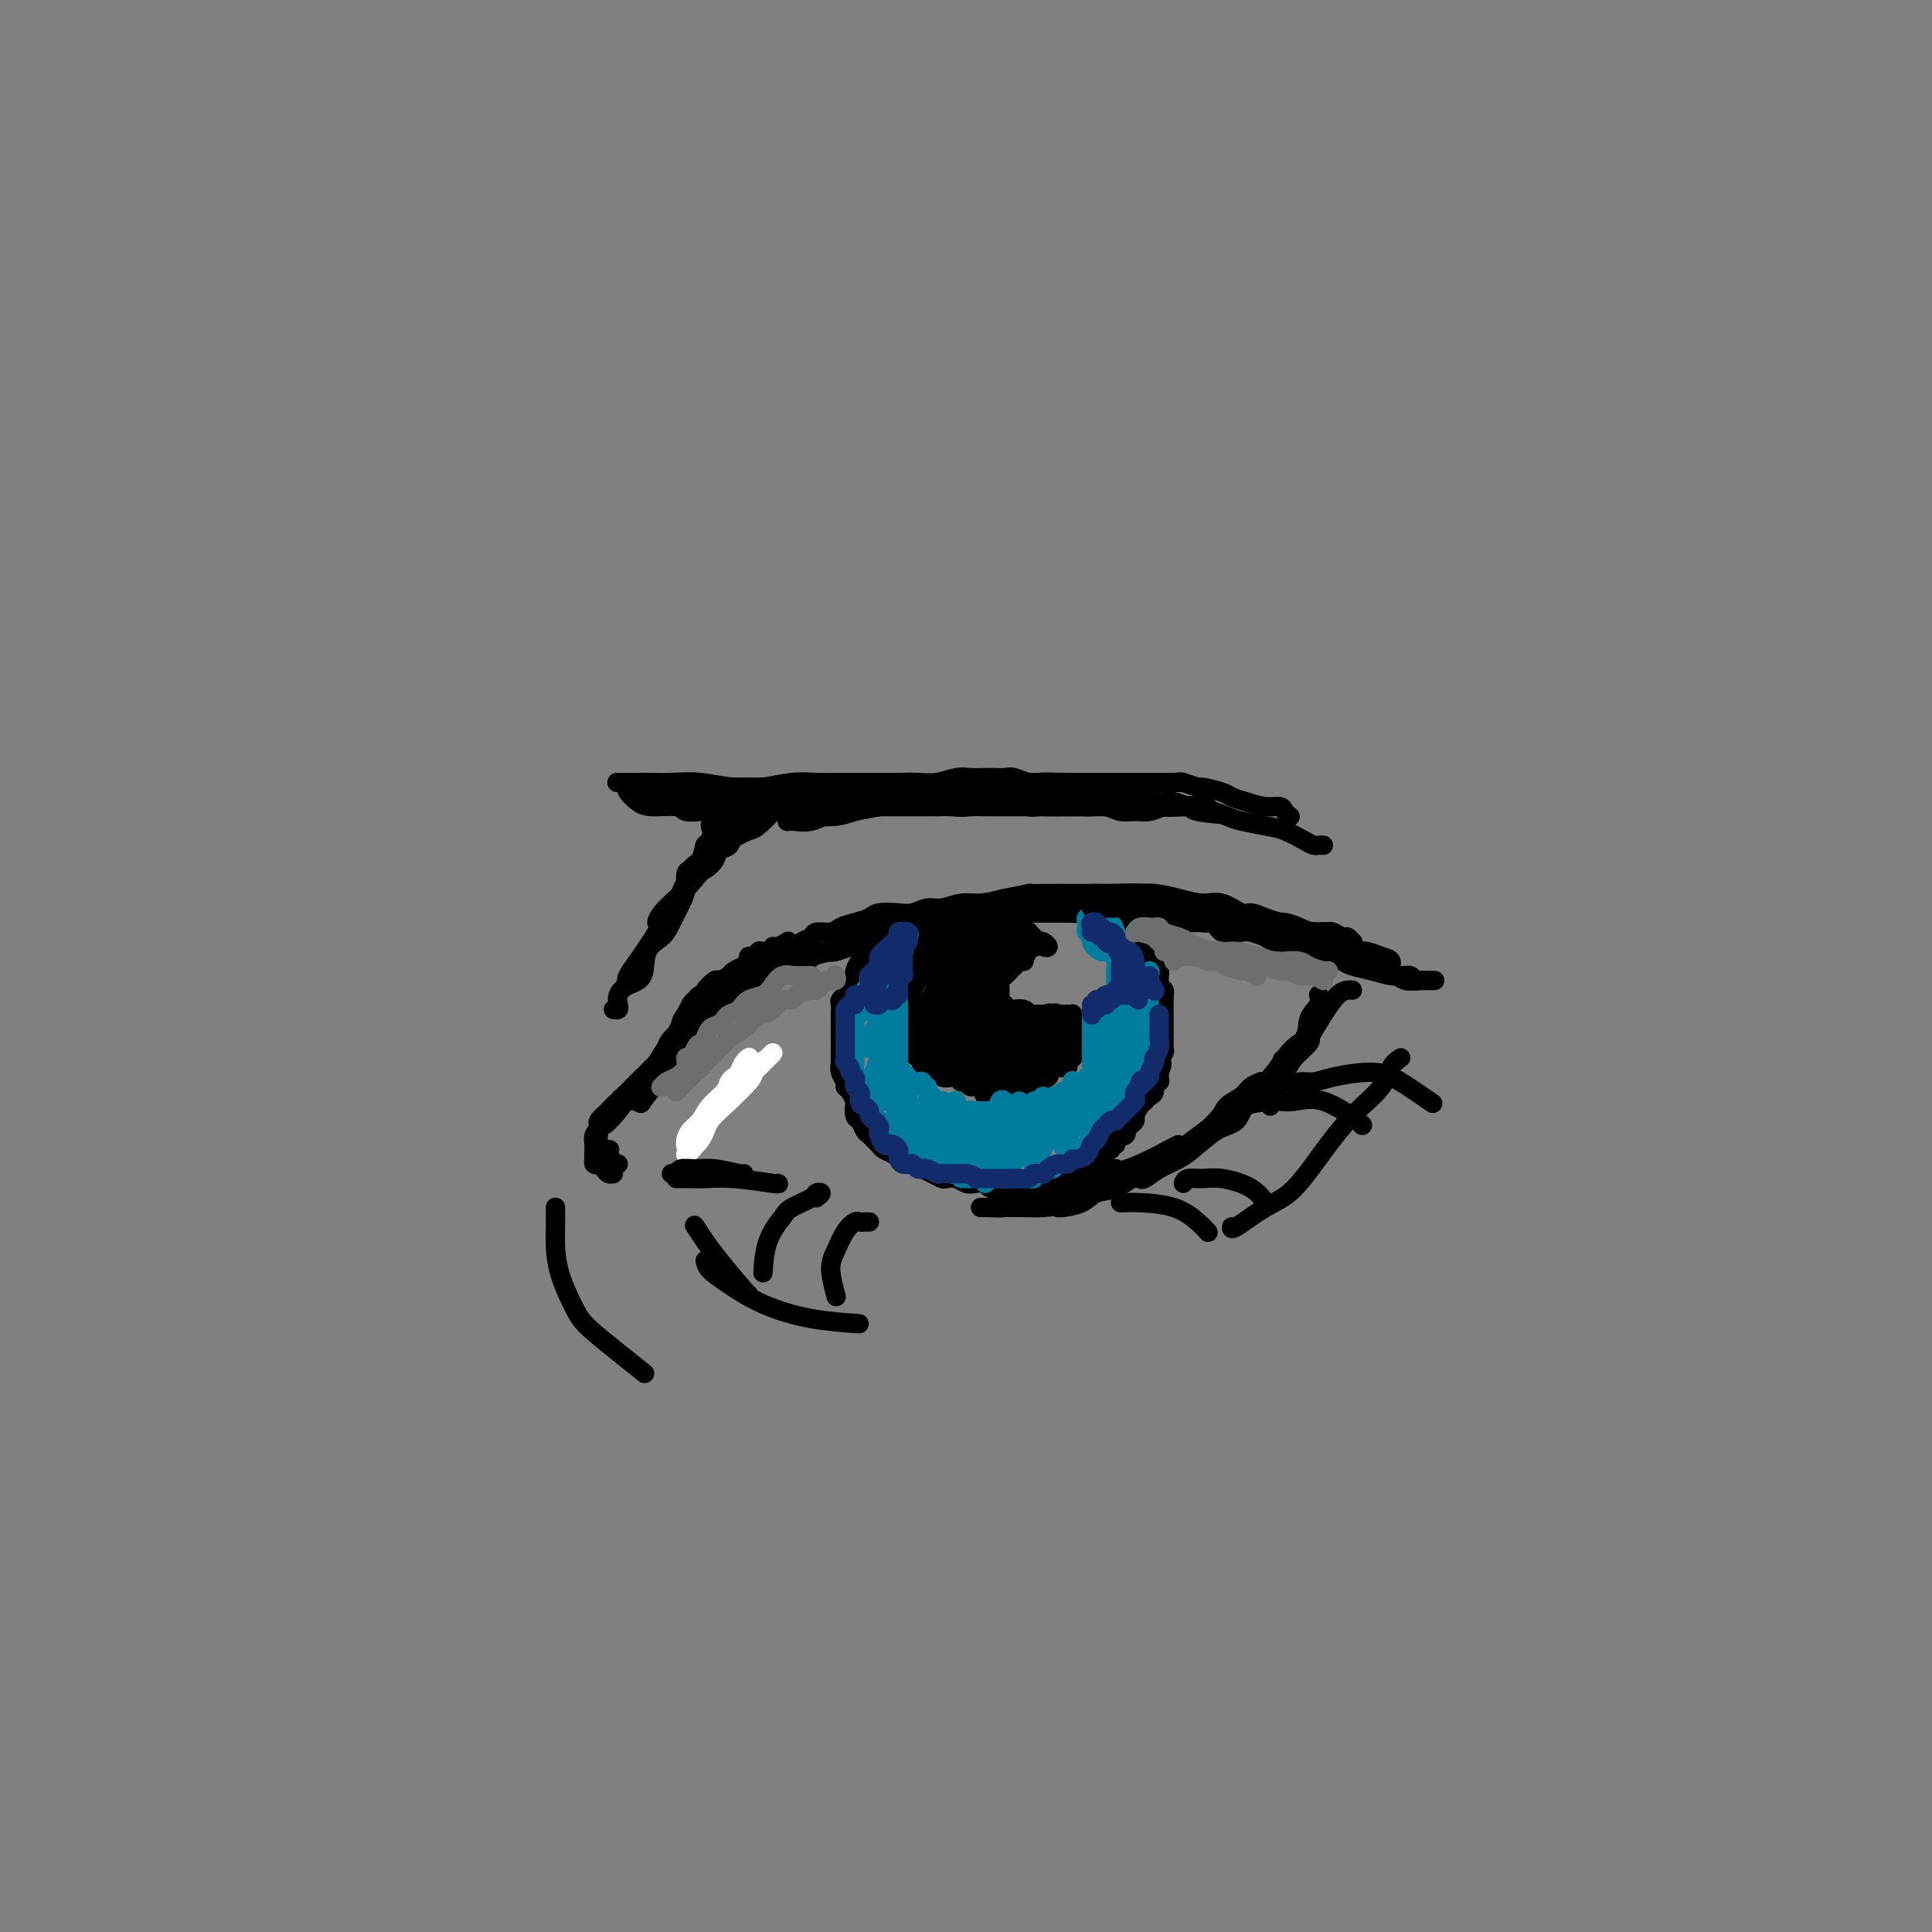 <svg viewBox='0 0 400 400' version='1.1' xmlns='http://www.w3.org/2000/svg' xmlns:xlink='http://www.w3.org/1999/xlink'><rect x="0" y="0" width="400" height="400" fill="#808080" stroke="none"/><g fill='none' stroke='#FFFFFF' stroke-width='4' stroke-linecap='round' stroke-linejoin='round'><path d='M155,219c0.089,-0.059 0.178,-0.119 0,0c-0.178,0.119 -0.623,0.415 -1,1c-0.377,0.585 -0.685,1.458 -1,2c-0.315,0.542 -0.636,0.754 -1,1c-0.364,0.246 -0.769,0.527 -1,1c-0.231,0.473 -0.286,1.138 -1,2c-0.714,0.862 -2.086,1.919 -3,3c-0.914,1.081 -1.370,2.185 -2,3c-0.630,0.815 -1.435,1.340 -2,2c-0.565,0.660 -0.890,1.454 -1,2c-0.110,0.546 -0.005,0.845 0,1c0.005,0.155 -0.091,0.167 0,0c0.091,-0.167 0.369,-0.512 1,-1c0.631,-0.488 1.613,-1.117 2,-2c0.387,-0.883 0.177,-2.019 1,-3c0.823,-0.981 2.680,-1.808 4,-3c1.320,-1.192 2.104,-2.749 3,-4c0.896,-1.251 1.905,-2.195 3,-3c1.095,-0.805 2.277,-1.469 3,-2c0.723,-0.531 0.986,-0.929 1,-1c0.014,-0.071 -0.220,0.184 -1,1c-0.780,0.816 -2.105,2.193 -3,3c-0.895,0.807 -1.360,1.045 -2,2c-0.640,0.955 -1.454,2.626 -3,4c-1.546,1.374 -3.826,2.451 -5,4c-1.174,1.549 -1.244,3.570 -2,5c-0.756,1.430 -2.197,2.270 -2,2c0.197,-0.270 2.032,-1.650 3,-3c0.968,-1.350 1.068,-2.671 2,-4c0.932,-1.329 2.695,-2.665 4,-4c1.305,-1.335 2.153,-2.667 3,-4'/><path d='M154,224c2.306,-2.831 2.072,-2.408 2,-2c-0.072,0.408 0.019,0.802 -1,2c-1.019,1.198 -3.148,3.199 -4,4c-0.852,0.801 -0.426,0.400 0,0'/></g>
<g fill='none' stroke='#000000' stroke-width='4' stroke-linecap='round' stroke-linejoin='round'><path d='M146,207c0.426,0.084 0.853,0.168 1,0c0.147,-0.168 0.015,-0.590 0,-1c-0.015,-0.410 0.087,-0.810 0,-1c-0.087,-0.190 -0.364,-0.169 -1,1c-0.636,1.169 -1.633,3.487 -3,6c-1.367,2.513 -3.104,5.219 -5,8c-1.896,2.781 -3.950,5.635 -5,7c-1.050,1.365 -1.096,1.241 -1,1c0.096,-0.241 0.334,-0.598 1,-2c0.666,-1.402 1.760,-3.849 3,-6c1.240,-2.151 2.626,-4.004 4,-6c1.374,-1.996 2.736,-4.133 4,-6c1.264,-1.867 2.429,-3.464 3,-4c0.571,-0.536 0.546,-0.011 0,1c-0.546,1.011 -1.613,2.509 -3,5c-1.387,2.491 -3.093,5.973 -5,9c-1.907,3.027 -4.015,5.597 -5,7c-0.985,1.403 -0.846,1.640 -1,2c-0.154,0.360 -0.601,0.845 0,0c0.601,-0.845 2.251,-3.020 4,-5c1.749,-1.980 3.597,-3.765 5,-6c1.403,-2.235 2.362,-4.922 3,-7c0.638,-2.078 0.957,-3.549 1,-4c0.043,-0.451 -0.189,0.118 -1,1c-0.811,0.882 -2.199,2.076 -3,3c-0.801,0.924 -1.013,1.578 -1,2c0.013,0.422 0.252,0.613 0,1c-0.252,0.387 -0.995,0.970 -1,1c-0.005,0.030 0.730,-0.492 1,-1c0.270,-0.508 0.077,-1.002 0,-1c-0.077,0.002 -0.039,0.501 0,1'/><path d='M141,213c-1.000,1.250 -1.000,0.875 -1,1c0.000,0.125 0.000,0.750 0,1c0.000,0.250 0.000,0.125 0,0'/><path d='M137,221c0.032,-0.297 0.064,-0.594 0,-1c-0.064,-0.406 -0.224,-0.920 0,-1c0.224,-0.080 0.834,0.274 1,0c0.166,-0.274 -0.110,-1.175 0,-2c0.110,-0.825 0.607,-1.573 1,-2c0.393,-0.427 0.681,-0.534 1,-1c0.319,-0.466 0.667,-1.292 1,-2c0.333,-0.708 0.650,-1.300 1,-2c0.350,-0.700 0.733,-1.510 1,-2c0.267,-0.490 0.418,-0.661 1,-1c0.582,-0.339 1.593,-0.846 2,-1c0.407,-0.154 0.208,0.046 0,0c-0.208,-0.046 -0.424,-0.337 0,-1c0.424,-0.663 1.489,-1.697 2,-2c0.511,-0.303 0.469,0.126 1,0c0.531,-0.126 1.635,-0.807 2,-1c0.365,-0.193 -0.008,0.102 0,0c0.008,-0.102 0.397,-0.601 1,-1c0.603,-0.399 1.419,-0.699 2,-1c0.581,-0.301 0.928,-0.603 1,-1c0.072,-0.397 -0.131,-0.890 0,-1c0.131,-0.110 0.595,0.163 1,0c0.405,-0.163 0.751,-0.761 1,-1c0.249,-0.239 0.400,-0.120 1,0c0.600,0.120 1.650,0.242 2,0c0.350,-0.242 0.001,-0.848 0,-1c-0.001,-0.152 0.346,0.151 1,0c0.654,-0.151 1.615,-0.758 2,-1c0.385,-0.242 0.192,-0.121 0,0'/><path d='M146,207c-0.194,0.344 -0.389,0.688 -1,1c-0.611,0.312 -1.639,0.591 -2,1c-0.361,0.409 -0.055,0.948 0,1c0.055,0.052 -0.141,-0.382 0,-1c0.141,-0.618 0.617,-1.422 1,-2c0.383,-0.578 0.672,-0.932 1,-1c0.328,-0.068 0.696,0.151 1,0c0.304,-0.151 0.542,-0.671 1,-1c0.458,-0.329 1.134,-0.468 2,-1c0.866,-0.532 1.923,-1.457 3,-2c1.077,-0.543 2.174,-0.704 3,-1c0.826,-0.296 1.379,-0.727 2,-1c0.621,-0.273 1.308,-0.387 2,-1c0.692,-0.613 1.388,-1.723 2,-2c0.612,-0.277 1.141,0.280 2,0c0.859,-0.280 2.050,-1.399 3,-2c0.950,-0.601 1.661,-0.686 2,-1c0.339,-0.314 0.308,-0.857 1,-1c0.692,-0.143 2.109,0.116 3,0c0.891,-0.116 1.257,-0.606 2,-1c0.743,-0.394 1.865,-0.693 3,-1c1.135,-0.307 2.285,-0.622 3,-1c0.715,-0.378 0.995,-0.818 2,-1c1.005,-0.182 2.737,-0.105 4,0c1.263,0.105 2.059,0.239 3,0c0.941,-0.239 2.028,-0.851 3,-1c0.972,-0.149 1.827,0.166 3,0c1.173,-0.166 2.662,-0.814 4,-1c1.338,-0.186 2.525,0.090 4,0c1.475,-0.090 3.237,-0.545 5,-1'/><path d='M208,186c6.992,-1.309 4.971,-1.083 5,-1c0.029,0.083 2.107,0.022 4,0c1.893,-0.022 3.600,-0.007 5,0c1.400,0.007 2.491,0.004 4,0c1.509,-0.004 3.436,-0.011 5,0c1.564,0.011 2.767,0.039 4,0c1.233,-0.039 2.498,-0.146 4,0c1.502,0.146 3.241,0.546 5,1c1.759,0.454 3.538,0.962 5,1c1.462,0.038 2.607,-0.393 4,0c1.393,0.393 3.033,1.611 4,2c0.967,0.389 1.262,-0.050 2,0c0.738,0.050 1.920,0.588 3,1c1.080,0.412 2.060,0.698 3,1c0.940,0.302 1.841,0.620 3,1c1.159,0.380 2.576,0.824 3,1c0.424,0.176 -0.146,0.086 0,0c0.146,-0.086 1.009,-0.167 2,0c0.991,0.167 2.109,0.582 3,1c0.891,0.418 1.556,0.840 2,1c0.444,0.160 0.667,0.058 1,0c0.333,-0.058 0.776,-0.072 1,0c0.224,0.072 0.228,0.229 0,0c-0.228,-0.229 -0.690,-0.845 -1,-1c-0.310,-0.155 -0.468,0.151 -1,0c-0.532,-0.151 -1.438,-0.757 -2,-1c-0.562,-0.243 -0.781,-0.121 -1,0'/><path d='M275,193c-1.152,-0.265 -2.033,0.074 -3,0c-0.967,-0.074 -2.019,-0.559 -3,-1c-0.981,-0.441 -1.891,-0.836 -3,-1c-1.109,-0.164 -2.417,-0.095 -4,0c-1.583,0.095 -3.441,0.218 -5,0c-1.559,-0.218 -2.818,-0.776 -4,-1c-1.182,-0.224 -2.286,-0.112 -3,0c-0.714,0.112 -1.037,0.226 -2,0c-0.963,-0.226 -2.567,-0.793 -4,-1c-1.433,-0.207 -2.695,-0.056 -4,0c-1.305,0.056 -2.652,0.016 -4,0c-1.348,-0.016 -2.697,-0.008 -4,0c-1.303,0.008 -2.561,0.016 -4,0c-1.439,-0.016 -3.058,-0.057 -4,0c-0.942,0.057 -1.205,0.212 -2,0c-0.795,-0.212 -2.122,-0.790 -3,-1c-0.878,-0.210 -1.307,-0.052 -2,0c-0.693,0.052 -1.650,-0.001 -3,0c-1.350,0.001 -3.092,0.056 -4,0c-0.908,-0.056 -0.982,-0.222 -2,0c-1.018,0.222 -2.982,0.833 -4,1c-1.018,0.167 -1.091,-0.109 -2,0c-0.909,0.109 -2.655,0.604 -4,1c-1.345,0.396 -2.290,0.694 -3,1c-0.710,0.306 -1.186,0.621 -2,1c-0.814,0.379 -1.965,0.823 -3,1c-1.035,0.177 -1.954,0.086 -3,0c-1.046,-0.086 -2.218,-0.167 -3,0c-0.782,0.167 -1.172,0.584 -2,1c-0.828,0.416 -2.094,0.833 -3,1c-0.906,0.167 -1.453,0.083 -2,0'/><path d='M177,195c-5.456,1.249 -2.597,0.872 -2,1c0.597,0.128 -1.067,0.760 -2,1c-0.933,0.240 -1.133,0.088 -2,0c-0.867,-0.088 -2.400,-0.112 -3,0c-0.600,0.112 -0.265,0.360 -1,1c-0.735,0.640 -2.539,1.673 -3,2c-0.461,0.327 0.420,-0.053 0,0c-0.420,0.053 -2.143,0.538 -3,1c-0.857,0.462 -0.849,0.901 -1,1c-0.151,0.099 -0.462,-0.144 -1,0c-0.538,0.144 -1.303,0.673 -2,1c-0.697,0.327 -1.325,0.451 -2,1c-0.675,0.549 -1.398,1.521 -2,2c-0.602,0.479 -1.084,0.464 -2,1c-0.916,0.536 -2.267,1.622 -3,2c-0.733,0.378 -0.850,0.047 -2,1c-1.150,0.953 -3.335,3.190 -4,4c-0.665,0.810 0.190,0.193 0,1c-0.190,0.807 -1.424,3.037 -2,4c-0.576,0.963 -0.492,0.659 -1,1c-0.508,0.341 -1.606,1.327 -2,2c-0.394,0.673 -0.084,1.034 0,1c0.084,-0.034 -0.060,-0.463 0,-1c0.060,-0.537 0.322,-1.182 1,-2c0.678,-0.818 1.771,-1.809 3,-3c1.229,-1.191 2.595,-2.582 4,-4c1.405,-1.418 2.851,-2.865 4,-4c1.149,-1.135 2.002,-1.959 3,-3c0.998,-1.041 2.142,-2.297 3,-3c0.858,-0.703 1.429,-0.851 2,-1'/><path d='M157,202c3.418,-3.067 1.962,-0.734 1,0c-0.962,0.734 -1.429,-0.132 -2,0c-0.571,0.132 -1.244,1.263 -2,2c-0.756,0.737 -1.593,1.082 -3,2c-1.407,0.918 -3.383,2.411 -5,4c-1.617,1.589 -2.876,3.275 -4,5c-1.124,1.725 -2.113,3.489 -3,5c-0.887,1.511 -1.672,2.767 -2,3c-0.328,0.233 -0.199,-0.559 0,-1c0.199,-0.441 0.468,-0.532 1,-1c0.532,-0.468 1.328,-1.313 2,-2c0.672,-0.687 1.219,-1.216 2,-2c0.781,-0.784 1.795,-1.824 3,-3c1.205,-1.176 2.602,-2.487 4,-4c1.398,-1.513 2.797,-3.227 4,-4c1.203,-0.773 2.208,-0.606 3,-1c0.792,-0.394 1.370,-1.349 2,-2c0.630,-0.651 1.313,-0.999 2,-1c0.687,-0.001 1.377,0.346 2,0c0.623,-0.346 1.178,-1.385 2,-2c0.822,-0.615 1.911,-0.808 3,-1'/><path d='M167,199c2.154,-1.245 0.539,-0.857 1,-1c0.461,-0.143 2.999,-0.817 4,-1c1.001,-0.183 0.466,0.124 1,0c0.534,-0.124 2.136,-0.678 3,-1c0.864,-0.322 0.990,-0.411 2,-1c1.010,-0.589 2.903,-1.679 4,-2c1.097,-0.321 1.399,0.125 2,0c0.601,-0.125 1.502,-0.822 2,-1c0.498,-0.178 0.595,0.164 1,0c0.405,-0.164 1.120,-0.832 2,-1c0.880,-0.168 1.925,0.165 3,0c1.075,-0.165 2.178,-0.829 3,-1c0.822,-0.171 1.361,0.150 2,0c0.639,-0.150 1.377,-0.772 2,-1c0.623,-0.228 1.129,-0.061 2,0c0.871,0.061 2.105,0.016 3,0c0.895,-0.016 1.451,-0.004 2,0c0.549,0.004 1.090,0.001 2,0c0.910,-0.001 2.187,-0.000 3,0c0.813,0.000 1.162,0.000 2,0c0.838,-0.000 2.167,-0.000 3,0c0.833,0.000 1.171,-0.000 2,0c0.829,0.000 2.150,0.000 3,0c0.850,-0.000 1.230,-0.001 2,0c0.770,0.001 1.931,0.004 3,0c1.069,-0.004 2.047,-0.016 3,0c0.953,0.016 1.880,0.060 3,0c1.120,-0.060 2.434,-0.222 3,0c0.566,0.222 0.383,0.829 1,1c0.617,0.171 2.033,-0.094 3,0c0.967,0.094 1.483,0.547 2,1'/><path d='M241,191c7.021,0.309 3.572,0.082 3,0c-0.572,-0.082 1.733,-0.018 3,0c1.267,0.018 1.495,-0.009 2,0c0.505,0.009 1.286,0.054 2,0c0.714,-0.054 1.360,-0.207 2,0c0.640,0.207 1.274,0.774 2,1c0.726,0.226 1.545,0.112 2,0c0.455,-0.112 0.545,-0.222 1,0c0.455,0.222 1.273,0.777 2,1c0.727,0.223 1.363,0.116 2,0c0.637,-0.116 1.275,-0.241 2,0c0.725,0.241 1.537,0.848 2,1c0.463,0.152 0.575,-0.151 1,0c0.425,0.151 1.161,0.758 2,1c0.839,0.242 1.782,0.121 2,0c0.218,-0.121 -0.289,-0.243 0,0c0.289,0.243 1.373,0.850 2,1c0.627,0.150 0.797,-0.156 1,0c0.203,0.156 0.438,0.774 1,1c0.562,0.226 1.451,0.061 2,0c0.549,-0.061 0.757,-0.016 1,0c0.243,0.016 0.522,0.005 1,0c0.478,-0.005 1.155,-0.004 1,0c-0.155,0.004 -1.144,0.012 -2,0c-0.856,-0.012 -1.580,-0.045 -2,0c-0.420,0.045 -0.536,0.166 -1,0c-0.464,-0.166 -1.275,-0.619 -2,-1c-0.725,-0.381 -1.362,-0.691 -2,-1'/><path d='M271,195c-1.686,-0.487 -1.400,-0.704 -2,-1c-0.600,-0.296 -2.087,-0.671 -3,-1c-0.913,-0.329 -1.253,-0.614 -2,-1c-0.747,-0.386 -1.902,-0.874 -3,-1c-1.098,-0.126 -2.138,0.111 -3,0c-0.862,-0.111 -1.544,-0.569 -3,-1c-1.456,-0.431 -3.686,-0.836 -5,-1c-1.314,-0.164 -1.713,-0.086 -2,0c-0.287,0.086 -0.461,0.180 -1,0c-0.539,-0.180 -1.442,-0.636 -2,-1c-0.558,-0.364 -0.770,-0.637 -1,-1c-0.230,-0.363 -0.479,-0.815 -1,-1c-0.521,-0.185 -1.313,-0.102 -2,0c-0.687,0.102 -1.267,0.223 -2,0c-0.733,-0.223 -1.619,-0.792 -3,-1c-1.381,-0.208 -3.256,-0.056 -5,0c-1.744,0.056 -3.355,0.016 -4,0c-0.645,-0.016 -0.322,-0.008 0,0'/><path d='M183,195c-0.455,0.022 -0.909,0.043 -1,0c-0.091,-0.043 0.183,-0.152 0,0c-0.183,0.152 -0.822,0.565 -1,1c-0.178,0.435 0.106,0.894 0,1c-0.106,0.106 -0.603,-0.139 -1,0c-0.397,0.139 -0.695,0.664 -1,1c-0.305,0.336 -0.617,0.484 -1,1c-0.383,0.516 -0.837,1.398 -1,2c-0.163,0.602 -0.034,0.922 0,1c0.034,0.078 -0.028,-0.085 0,0c0.028,0.085 0.147,0.418 0,1c-0.147,0.582 -0.561,1.412 -1,2c-0.439,0.588 -0.902,0.935 -1,1c-0.098,0.065 0.170,-0.152 0,0c-0.170,0.152 -0.778,0.673 -1,1c-0.222,0.327 -0.060,0.460 0,1c0.060,0.540 0.016,1.488 0,2c-0.016,0.512 -0.004,0.588 0,1c0.004,0.412 0.001,1.161 0,2c-0.001,0.839 0.000,1.768 0,2c-0.000,0.232 -0.001,-0.233 0,0c0.001,0.233 0.004,1.165 0,2c-0.004,0.835 -0.016,1.572 0,2c0.016,0.428 0.060,0.547 0,1c-0.060,0.453 -0.222,1.239 0,2c0.222,0.761 0.830,1.497 1,2c0.170,0.503 -0.099,0.774 0,1c0.099,0.226 0.565,0.407 1,1c0.435,0.593 0.839,1.598 1,2c0.161,0.402 0.081,0.201 0,0'/><path d='M177,228c0.477,3.362 0.169,1.268 0,1c-0.169,-0.268 -0.200,1.290 0,2c0.200,0.710 0.631,0.571 1,1c0.369,0.429 0.675,1.424 1,2c0.325,0.576 0.668,0.732 1,1c0.332,0.268 0.652,0.649 1,1c0.348,0.351 0.722,0.672 1,1c0.278,0.328 0.458,0.661 1,1c0.542,0.339 1.446,0.683 2,1c0.554,0.317 0.760,0.606 1,1c0.240,0.394 0.515,0.893 1,1c0.485,0.107 1.181,-0.178 2,0c0.819,0.178 1.763,0.818 2,1c0.237,0.182 -0.232,-0.096 0,0c0.232,0.096 1.164,0.565 2,1c0.836,0.435 1.574,0.835 2,1c0.426,0.165 0.538,0.096 1,0c0.462,-0.096 1.274,-0.218 2,0c0.726,0.218 1.364,0.776 2,1c0.636,0.224 1.268,0.112 2,0c0.732,-0.112 1.562,-0.226 2,0c0.438,0.226 0.483,0.793 1,1c0.517,0.207 1.505,0.056 2,0c0.495,-0.056 0.495,-0.015 1,0c0.505,0.015 1.514,0.004 2,0c0.486,-0.004 0.448,-0.001 1,0c0.552,0.001 1.692,0.000 2,0c0.308,-0.000 -0.216,-0.000 0,0c0.216,0.000 1.174,0.000 2,0c0.826,-0.000 1.522,-0.000 2,0c0.478,0.000 0.739,0.000 1,0'/><path d='M218,246c5.151,0.992 2.028,0.473 1,0c-1.028,-0.473 0.039,-0.901 1,-1c0.961,-0.099 1.817,0.132 2,0c0.183,-0.132 -0.306,-0.628 0,-1c0.306,-0.372 1.405,-0.621 2,-1c0.595,-0.379 0.684,-0.889 1,-1c0.316,-0.111 0.859,0.178 1,0c0.141,-0.178 -0.121,-0.822 0,-1c0.121,-0.178 0.625,0.111 1,0c0.375,-0.111 0.621,-0.622 1,-1c0.379,-0.378 0.890,-0.622 1,-1c0.110,-0.378 -0.183,-0.889 0,-1c0.183,-0.111 0.841,0.177 1,0c0.159,-0.177 -0.183,-0.821 0,-1c0.183,-0.179 0.889,0.107 1,0c0.111,-0.107 -0.373,-0.606 0,-1c0.373,-0.394 1.602,-0.682 2,-1c0.398,-0.318 -0.034,-0.666 0,-1c0.034,-0.334 0.535,-0.654 1,-1c0.465,-0.346 0.894,-0.719 1,-1c0.106,-0.281 -0.113,-0.471 0,-1c0.113,-0.529 0.556,-1.397 1,-2c0.444,-0.603 0.888,-0.940 1,-1c0.112,-0.060 -0.110,0.156 0,0c0.110,-0.156 0.551,-0.686 1,-1c0.449,-0.314 0.905,-0.413 1,-1c0.095,-0.587 -0.170,-1.663 0,-2c0.170,-0.337 0.777,0.063 1,0c0.223,-0.063 0.064,-0.589 0,-1c-0.064,-0.411 -0.032,-0.705 0,-1'/><path d='M240,222c1.099,-2.416 0.347,-1.957 0,-2c-0.347,-0.043 -0.289,-0.589 0,-1c0.289,-0.411 0.810,-0.688 1,-1c0.190,-0.312 0.051,-0.660 0,-1c-0.051,-0.340 -0.014,-0.672 0,-1c0.014,-0.328 0.004,-0.652 0,-1c-0.004,-0.348 -0.001,-0.719 0,-1c0.001,-0.281 0.000,-0.471 0,-1c-0.000,-0.529 -0.000,-1.397 0,-2c0.000,-0.603 0.000,-0.940 0,-1c-0.000,-0.060 -0.000,0.156 0,0c0.000,-0.156 0.001,-0.686 0,-1c-0.001,-0.314 -0.004,-0.413 0,-1c0.004,-0.587 0.015,-1.663 0,-2c-0.015,-0.337 -0.057,0.064 0,0c0.057,-0.064 0.212,-0.595 0,-1c-0.212,-0.405 -0.792,-0.686 -1,-1c-0.208,-0.314 -0.044,-0.662 0,-1c0.044,-0.338 -0.031,-0.668 0,-1c0.031,-0.332 0.167,-0.667 0,-1c-0.167,-0.333 -0.637,-0.662 -1,-1c-0.363,-0.338 -0.618,-0.683 -1,-1c-0.382,-0.317 -0.891,-0.606 -1,-1c-0.109,-0.394 0.181,-0.893 0,-1c-0.181,-0.107 -0.832,0.179 -1,0c-0.168,-0.179 0.148,-0.821 0,-1c-0.148,-0.179 -0.761,0.107 -1,0c-0.239,-0.107 -0.103,-0.606 0,-1c0.103,-0.394 0.172,-0.684 0,-1c-0.172,-0.316 -0.586,-0.658 -1,-1'/><path d='M234,193c-1.244,-1.968 -0.856,-0.386 -1,0c-0.144,0.386 -0.822,-0.422 -1,-1c-0.178,-0.578 0.145,-0.925 0,-1c-0.145,-0.075 -0.757,0.124 -1,0c-0.243,-0.124 -0.117,-0.569 0,-1c0.117,-0.431 0.224,-0.847 0,-1c-0.224,-0.153 -0.778,-0.044 -1,0c-0.222,0.044 -0.111,0.022 0,0'/><path d='M257,192c-0.107,-0.421 -0.213,-0.842 0,-1c0.213,-0.158 0.747,-0.052 1,0c0.253,0.052 0.226,0.052 1,0c0.774,-0.052 2.348,-0.154 3,0c0.652,0.154 0.382,0.566 1,1c0.618,0.434 2.123,0.890 3,1c0.877,0.110 1.126,-0.124 2,0c0.874,0.124 2.373,0.608 3,1c0.627,0.392 0.383,0.693 1,1c0.617,0.307 2.094,0.621 3,1c0.906,0.379 1.242,0.821 2,1c0.758,0.179 1.939,0.093 3,0c1.061,-0.093 2.003,-0.193 3,0c0.997,0.193 2.050,0.678 3,1c0.950,0.322 1.799,0.482 2,1c0.201,0.518 -0.245,1.393 0,2c0.245,0.607 1.183,0.947 2,1c0.817,0.053 1.515,-0.182 2,0c0.485,0.182 0.757,0.781 1,1c0.243,0.219 0.458,0.059 1,0c0.542,-0.059 1.411,-0.016 2,0c0.589,0.016 0.897,0.004 1,0c0.103,-0.004 -0.000,-0.001 0,0c0.000,0.001 0.103,0.000 0,0c-0.103,-0.000 -0.412,-0.000 -1,0c-0.588,0.000 -1.454,0.000 -2,0c-0.546,-0.000 -0.773,-0.000 -1,0'/><path d='M293,203c-0.799,0.064 -1.296,0.224 -2,0c-0.704,-0.224 -1.617,-0.833 -2,-1c-0.383,-0.167 -0.238,0.109 -1,0c-0.762,-0.109 -2.432,-0.602 -4,-1c-1.568,-0.398 -3.035,-0.699 -4,-1c-0.965,-0.301 -1.427,-0.601 -2,-1c-0.573,-0.399 -1.255,-0.895 -2,-1c-0.745,-0.105 -1.551,0.183 -2,0c-0.449,-0.183 -0.539,-0.838 -1,-1c-0.461,-0.162 -1.292,0.168 -2,0c-0.708,-0.168 -1.294,-0.834 -2,-1c-0.706,-0.166 -1.531,0.167 -2,0c-0.469,-0.167 -0.580,-0.833 -1,-1c-0.420,-0.167 -1.149,0.165 -2,0c-0.851,-0.165 -1.824,-0.829 -2,-1c-0.176,-0.171 0.443,0.150 0,0c-0.443,-0.150 -1.950,-0.772 -3,-1c-1.050,-0.228 -1.644,-0.064 -2,0c-0.356,0.064 -0.476,0.027 -1,0c-0.524,-0.027 -1.454,-0.045 -2,0c-0.546,0.045 -0.710,0.152 -1,0c-0.290,-0.152 -0.708,-0.562 -1,-1c-0.292,-0.438 -0.458,-0.902 -1,-1c-0.542,-0.098 -1.459,0.171 -2,0c-0.541,-0.171 -0.705,-0.782 -1,-1c-0.295,-0.218 -0.722,-0.044 -1,0c-0.278,0.044 -0.406,-0.041 -1,0c-0.594,0.041 -1.654,0.207 -2,0c-0.346,-0.207 0.022,-0.786 0,-1c-0.022,-0.214 -0.435,-0.061 -1,0c-0.565,0.061 -1.283,0.031 -2,0'/><path d='M241,189c-8.235,-2.166 -2.823,-0.580 -1,0c1.823,0.580 0.055,0.155 -1,0c-1.055,-0.155 -1.399,-0.042 -2,0c-0.601,0.042 -1.459,0.011 -2,0c-0.541,-0.011 -0.764,-0.003 -1,0c-0.236,0.003 -0.486,0.001 -1,0c-0.514,-0.001 -1.293,-0.000 -2,0c-0.707,0.000 -1.341,0.000 -2,0c-0.659,-0.000 -1.345,-0.000 -2,0c-0.655,0.000 -1.281,0.000 -2,0c-0.719,-0.000 -1.530,-0.000 -2,0c-0.470,0.000 -0.599,0.000 -1,0c-0.401,-0.000 -1.074,-0.000 -2,0c-0.926,0.000 -2.107,0.000 -3,0c-0.893,-0.000 -1.500,-0.000 -2,0c-0.500,0.000 -0.894,0.000 -2,0c-1.106,-0.000 -2.925,-0.000 -4,0c-1.075,0.000 -1.405,0.000 -2,0c-0.595,-0.000 -1.456,-0.001 -2,0c-0.544,0.001 -0.772,0.004 -1,0c-0.228,-0.004 -0.456,-0.015 -1,0c-0.544,0.015 -1.405,0.055 -2,0c-0.595,-0.055 -0.925,-0.207 -2,0c-1.075,0.207 -2.894,0.773 -4,1c-1.106,0.227 -1.499,0.116 -2,0c-0.501,-0.116 -1.111,-0.238 -2,0c-0.889,0.238 -2.056,0.834 -3,1c-0.944,0.166 -1.665,-0.100 -2,0c-0.335,0.100 -0.282,0.565 -1,1c-0.718,0.435 -2.205,0.838 -3,1c-0.795,0.162 -0.897,0.081 -1,0'/><path d='M181,193c-3.696,0.797 -2.934,0.788 -3,1c-0.066,0.212 -0.958,0.645 -2,1c-1.042,0.355 -2.233,0.633 -3,1c-0.767,0.367 -1.112,0.823 -2,1c-0.888,0.177 -2.321,0.075 -3,0c-0.679,-0.075 -0.605,-0.122 -1,0c-0.395,0.122 -1.260,0.413 -2,1c-0.740,0.587 -1.357,1.470 -2,2c-0.643,0.530 -1.314,0.706 -2,1c-0.686,0.294 -1.388,0.705 -2,1c-0.612,0.295 -1.133,0.473 -2,1c-0.867,0.527 -2.080,1.402 -3,2c-0.920,0.598 -1.546,0.920 -2,1c-0.454,0.080 -0.737,-0.081 -1,0c-0.263,0.081 -0.507,0.406 -1,1c-0.493,0.594 -1.236,1.459 -2,2c-0.764,0.541 -1.551,0.759 -2,1c-0.449,0.241 -0.562,0.505 -1,1c-0.438,0.495 -1.202,1.220 -2,2c-0.798,0.780 -1.631,1.616 -2,2c-0.369,0.384 -0.273,0.315 -1,1c-0.727,0.685 -2.278,2.124 -3,3c-0.722,0.876 -0.617,1.189 -1,2c-0.383,0.811 -1.254,2.118 -2,3c-0.746,0.882 -1.367,1.337 -2,2c-0.633,0.663 -1.277,1.534 -2,2c-0.723,0.466 -1.524,0.527 -2,1c-0.476,0.473 -0.628,1.358 -1,2c-0.372,0.642 -0.963,1.041 -1,1c-0.037,-0.041 0.482,-0.520 1,-1'/><path d='M127,231c-3.519,3.750 -0.316,0.626 1,-1c1.316,-1.626 0.744,-1.756 1,-2c0.256,-0.244 1.338,-0.604 2,-1c0.662,-0.396 0.903,-0.827 1,-1c0.097,-0.173 0.048,-0.086 0,0'/><path d='M135,222c0.837,-0.723 1.673,-1.446 2,-2c0.327,-0.554 0.144,-0.937 0,-1c-0.144,-0.063 -0.251,0.196 -1,1c-0.749,0.804 -2.142,2.155 -3,3c-0.858,0.845 -1.182,1.184 -2,2c-0.818,0.816 -2.128,2.110 -3,3c-0.872,0.890 -1.304,1.376 -2,2c-0.696,0.624 -1.655,1.386 -2,2c-0.345,0.614 -0.076,1.082 0,1c0.076,-0.082 -0.040,-0.713 0,-1c0.040,-0.287 0.235,-0.231 1,-1c0.765,-0.769 2.099,-2.362 3,-3c0.901,-0.638 1.369,-0.322 2,-1c0.631,-0.678 1.424,-2.351 2,-3c0.576,-0.649 0.933,-0.273 1,0c0.067,0.273 -0.158,0.444 -1,1c-0.842,0.556 -2.303,1.497 -3,2c-0.697,0.503 -0.631,0.569 -1,1c-0.369,0.431 -1.175,1.227 -2,2c-0.825,0.773 -1.671,1.521 -2,2c-0.329,0.479 -0.141,0.687 0,1c0.141,0.313 0.234,0.730 0,1c-0.234,0.270 -0.795,0.392 -1,1c-0.205,0.608 -0.055,1.702 0,2c0.055,0.298 0.016,-0.201 0,0c-0.016,0.201 -0.008,1.100 0,2'/><path d='M123,239c-0.138,1.250 0.019,0.873 0,1c-0.019,0.127 -0.212,0.756 0,1c0.212,0.244 0.831,0.104 1,0c0.169,-0.104 -0.112,-0.172 0,0c0.112,0.172 0.618,0.582 1,1c0.382,0.418 0.641,0.843 1,1c0.359,0.157 0.817,0.045 1,0c0.183,-0.045 0.092,-0.022 0,0'/><path d='M128,241c-0.762,-0.339 -1.524,-0.679 -2,-1c-0.476,-0.321 -0.667,-0.625 -1,-1c-0.333,-0.375 -0.810,-0.821 -1,-1c-0.190,-0.179 -0.095,-0.089 0,0'/><path d='M125,232c-0.439,0.392 -0.877,0.785 -1,1c-0.123,0.215 0.070,0.254 0,1c-0.070,0.746 -0.404,2.201 0,3c0.404,0.799 1.544,0.943 2,1c0.456,0.057 0.228,0.029 0,0'/><path d='M231,242c-0.560,0.415 -1.120,0.829 -2,1c-0.880,0.171 -2.080,0.097 -3,0c-0.920,-0.097 -1.558,-0.218 -2,0c-0.442,0.218 -0.686,0.776 -1,1c-0.314,0.224 -0.696,0.113 -1,0c-0.304,-0.113 -0.530,-0.227 -1,0c-0.470,0.227 -1.184,0.797 -2,1c-0.816,0.203 -1.734,0.040 -2,0c-0.266,-0.040 0.122,0.044 0,0c-0.122,-0.044 -0.752,-0.215 -1,0c-0.248,0.215 -0.112,0.815 0,1c0.112,0.185 0.201,-0.046 1,0c0.799,0.046 2.308,0.370 4,0c1.692,-0.370 3.567,-1.434 5,-2c1.433,-0.566 2.423,-0.635 4,-1c1.577,-0.365 3.742,-1.026 6,-2c2.258,-0.974 4.608,-2.262 6,-3c1.392,-0.738 1.826,-0.925 2,-1c0.174,-0.075 0.087,-0.037 0,0'/><path d='M262,224c0.127,-0.005 0.254,-0.009 0,0c-0.254,0.009 -0.887,0.032 -1,0c-0.113,-0.032 0.296,-0.120 0,0c-0.296,0.120 -1.296,0.447 -2,1c-0.704,0.553 -1.111,1.331 -2,2c-0.889,0.669 -2.261,1.229 -3,2c-0.739,0.771 -0.847,1.752 -2,3c-1.153,1.248 -3.353,2.762 -5,4c-1.647,1.238 -2.741,2.201 -4,3c-1.259,0.799 -2.684,1.436 -4,2c-1.316,0.564 -2.522,1.055 -4,2c-1.478,0.945 -3.227,2.344 -5,3c-1.773,0.656 -3.569,0.568 -5,1c-1.431,0.432 -2.495,1.384 -4,2c-1.505,0.616 -3.449,0.897 -5,1c-1.551,0.103 -2.707,0.028 -4,0c-1.293,-0.028 -2.723,-0.007 -4,0c-1.277,0.007 -2.402,0.002 -3,0c-0.598,-0.002 -0.669,0.000 -1,0c-0.331,-0.000 -0.924,-0.003 -1,0c-0.076,0.003 0.364,0.012 1,0c0.636,-0.012 1.470,-0.044 2,0c0.530,0.044 0.758,0.164 2,0c1.242,-0.164 3.498,-0.611 5,-1c1.502,-0.389 2.251,-0.720 4,-1c1.749,-0.280 4.500,-0.509 7,-1c2.500,-0.491 4.750,-1.246 7,-2'/><path d='M231,245c4.676,-1.132 3.366,-1.462 4,-2c0.634,-0.538 3.214,-1.283 5,-2c1.786,-0.717 2.780,-1.404 4,-2c1.220,-0.596 2.666,-1.100 4,-2c1.334,-0.900 2.556,-2.194 4,-3c1.444,-0.806 3.108,-1.123 4,-2c0.892,-0.877 1.010,-2.312 2,-3c0.990,-0.688 2.853,-0.628 4,-1c1.147,-0.372 1.578,-1.177 2,-2c0.422,-0.823 0.835,-1.664 1,-2c0.165,-0.336 0.083,-0.168 0,0'/><path d='M271,213c-0.006,0.307 -0.012,0.613 0,1c0.012,0.387 0.041,0.854 0,1c-0.041,0.146 -0.151,-0.029 0,0c0.151,0.029 0.564,0.262 0,1c-0.564,0.738 -2.106,1.980 -3,3c-0.894,1.020 -1.141,1.816 -2,3c-0.859,1.184 -2.329,2.754 -4,4c-1.671,1.246 -3.542,2.168 -5,3c-1.458,0.832 -2.502,1.575 -4,3c-1.498,1.425 -3.449,3.530 -5,5c-1.551,1.470 -2.703,2.303 -4,3c-1.297,0.697 -2.739,1.259 -4,2c-1.261,0.741 -2.339,1.661 -3,2c-0.661,0.339 -0.903,0.097 -1,0c-0.097,-0.097 -0.048,-0.048 0,0'/><path d='M271,214c-0.042,-0.099 -0.083,-0.197 0,0c0.083,0.197 0.291,0.691 0,1c-0.291,0.309 -1.080,0.433 -2,1c-0.920,0.567 -1.971,1.575 -3,3c-1.029,1.425 -2.035,3.266 -4,5c-1.965,1.734 -4.888,3.361 -7,5c-2.112,1.639 -3.412,3.289 -5,5c-1.588,1.711 -3.463,3.484 -6,5c-2.537,1.516 -5.738,2.774 -8,4c-2.262,1.226 -3.587,2.420 -5,3c-1.413,0.580 -2.915,0.548 -4,1c-1.085,0.452 -1.755,1.389 -3,2c-1.245,0.611 -3.066,0.895 -4,1c-0.934,0.105 -0.981,0.030 -1,0c-0.019,-0.030 -0.009,-0.015 0,0'/><path d='M231,242c0.176,0.333 0.353,0.666 0,1c-0.353,0.334 -1.235,0.671 -2,1c-0.765,0.329 -1.413,0.652 -2,1c-0.587,0.348 -1.114,0.720 -2,1c-0.886,0.280 -2.133,0.467 -4,1c-1.867,0.533 -4.356,1.411 -7,2c-2.644,0.589 -5.443,0.889 -7,1c-1.557,0.111 -1.874,0.032 -2,0c-0.126,-0.032 -0.063,-0.016 0,0'/><path d='M139,243c0.378,0.115 0.756,0.231 1,0c0.244,-0.231 0.352,-0.808 1,-1c0.648,-0.192 1.834,0.001 3,0c1.166,-0.001 2.313,-0.196 4,0c1.687,0.196 3.916,0.784 5,1c1.084,0.216 1.024,0.062 1,0c-0.024,-0.062 -0.012,-0.031 0,0'/><path d='M140,244c0.255,0.002 0.510,0.004 1,0c0.490,-0.004 1.213,-0.015 2,0c0.787,0.015 1.636,0.057 3,0c1.364,-0.057 3.242,-0.211 6,0c2.758,0.211 6.396,0.788 8,1c1.604,0.212 1.172,0.061 1,0c-0.172,-0.061 -0.086,-0.030 0,0'/><path d='M268,225c0.149,-0.443 0.298,-0.886 1,-1c0.702,-0.114 1.958,0.100 3,0c1.042,-0.100 1.870,-0.513 4,-1c2.130,-0.487 5.561,-1.048 8,-1c2.439,0.048 3.888,0.705 6,2c2.112,1.295 4.889,3.227 6,4c1.111,0.773 0.555,0.386 0,0'/><path d='M263,229c-0.098,-0.425 -0.196,-0.850 0,-1c0.196,-0.150 0.687,-0.026 1,0c0.313,0.026 0.448,-0.046 1,0c0.552,0.046 1.521,0.208 3,0c1.479,-0.208 3.469,-0.788 6,0c2.531,0.788 5.605,2.943 7,4c1.395,1.057 1.113,1.016 1,1c-0.113,-0.016 -0.056,-0.008 0,0'/><path d='M169,248c0.535,-0.406 1.071,-0.812 1,-1c-0.071,-0.188 -0.747,-0.157 -1,0c-0.253,0.157 -0.082,0.439 -1,1c-0.918,0.561 -2.926,1.400 -4,2c-1.074,0.600 -1.216,0.959 -2,2c-0.784,1.041 -2.210,2.764 -3,5c-0.790,2.236 -0.943,4.987 -1,6c-0.057,1.013 -0.016,0.290 0,0c0.016,-0.290 0.008,-0.145 0,0'/><path d='M180,253c-0.327,-0.009 -0.654,-0.018 -1,0c-0.346,0.018 -0.710,0.064 -1,0c-0.290,-0.064 -0.505,-0.237 -1,0c-0.495,0.237 -1.271,0.883 -2,2c-0.729,1.117 -1.411,2.705 -2,4c-0.589,1.295 -1.086,2.295 -1,4c0.086,1.705 0.754,4.113 1,5c0.246,0.887 0.070,0.253 0,0c-0.070,-0.253 -0.035,-0.127 0,0'/><path d='M232,249c0.259,0.010 0.518,0.021 1,0c0.482,-0.021 1.187,-0.072 3,0c1.813,0.072 4.733,0.267 7,1c2.267,0.733 3.879,2.005 5,3c1.121,0.995 1.749,1.713 2,2c0.251,0.287 0.126,0.144 0,0'/><path d='M245,245c0.162,-0.432 0.324,-0.865 1,-1c0.676,-0.135 1.866,0.027 3,0c1.134,-0.027 2.211,-0.244 4,0c1.789,0.244 4.289,0.950 6,2c1.711,1.050 2.632,2.443 3,3c0.368,0.557 0.184,0.279 0,0'/><path d='M273,206c0.228,0.595 0.456,1.190 0,2c-0.456,0.810 -1.596,1.836 -2,3c-0.404,1.164 -0.070,2.467 -1,4c-0.930,1.533 -3.123,3.295 -4,4c-0.877,0.705 -0.439,0.352 0,0'/><path d='M280,205c-0.263,-0.032 -0.526,-0.064 -1,0c-0.474,0.064 -1.158,0.223 -2,1c-0.842,0.777 -1.842,2.171 -3,4c-1.158,1.829 -2.474,4.094 -3,5c-0.526,0.906 -0.263,0.453 0,0'/><path d='M290,219c-0.734,0.505 -1.469,1.010 -2,2c-0.531,0.990 -0.859,2.465 -2,4c-1.141,1.535 -3.094,3.130 -5,5c-1.906,1.870 -3.765,4.014 -6,7c-2.235,2.986 -4.848,6.814 -7,9c-2.152,2.186 -3.845,2.730 -6,4c-2.155,1.270 -4.773,3.265 -6,4c-1.227,0.735 -1.065,0.210 -1,0c0.065,-0.210 0.032,-0.105 0,0'/><path d='M144,254c-0.174,-0.265 -0.348,-0.530 0,0c0.348,0.530 1.218,1.855 2,3c0.782,1.145 1.478,2.111 3,4c1.522,1.889 3.871,4.701 5,6c1.129,1.299 1.037,1.085 1,1c-0.037,-0.085 -0.018,-0.043 0,0'/><path d='M146,261c0.120,0.605 0.240,1.209 1,2c0.760,0.791 2.159,1.767 4,3c1.841,1.233 4.122,2.722 7,4c2.878,1.278 6.352,2.344 10,3c3.648,0.656 7.471,0.902 9,1c1.529,0.098 0.765,0.049 0,0'/><path d='M212,199c-0.342,-0.119 -0.684,-0.238 -1,0c-0.316,0.238 -0.605,0.833 -1,1c-0.395,0.167 -0.894,-0.096 -1,0c-0.106,0.096 0.182,0.549 0,1c-0.182,0.451 -0.833,0.899 -1,1c-0.167,0.101 0.152,-0.145 0,0c-0.152,0.145 -0.774,0.683 -1,1c-0.226,0.317 -0.057,0.415 0,1c0.057,0.585 0.000,1.658 0,2c-0.000,0.342 0.056,-0.048 0,0c-0.056,0.048 -0.223,0.535 0,1c0.223,0.465 0.837,0.908 1,1c0.163,0.092 -0.124,-0.168 0,0c0.124,0.168 0.659,0.763 1,1c0.341,0.237 0.487,0.116 1,0c0.513,-0.116 1.393,-0.227 2,0c0.607,0.227 0.940,0.793 1,1c0.060,0.207 -0.152,0.055 0,0c0.152,-0.055 0.670,-0.015 1,0c0.330,0.015 0.473,0.004 1,0c0.527,-0.004 1.437,-0.001 2,0c0.563,0.001 0.778,-0.001 1,0c0.222,0.001 0.452,0.003 1,0c0.548,-0.003 1.415,-0.012 2,0c0.585,0.012 0.889,0.044 1,0c0.111,-0.044 0.030,-0.166 0,0c-0.030,0.166 -0.009,0.619 0,1c0.009,0.381 0.004,0.691 0,1'/><path d='M222,212c2.011,0.869 0.539,1.542 0,2c-0.539,0.458 -0.145,0.701 0,1c0.145,0.299 0.040,0.654 0,1c-0.040,0.346 -0.015,0.684 0,1c0.015,0.316 0.020,0.610 0,1c-0.020,0.390 -0.064,0.875 0,1c0.064,0.125 0.238,-0.110 0,0c-0.238,0.110 -0.888,0.564 -1,1c-0.112,0.436 0.313,0.853 0,1c-0.313,0.147 -1.363,0.025 -2,0c-0.637,-0.025 -0.861,0.046 -1,0c-0.139,-0.046 -0.193,-0.208 -1,0c-0.807,0.208 -2.366,0.788 -3,1c-0.634,0.212 -0.345,0.057 -1,0c-0.655,-0.057 -2.256,-0.015 -3,0c-0.744,0.015 -0.631,0.004 -1,0c-0.369,-0.004 -1.220,-0.001 -2,0c-0.780,0.001 -1.490,-0.001 -2,0c-0.510,0.001 -0.822,0.004 -1,0c-0.178,-0.004 -0.222,-0.014 -1,0c-0.778,0.014 -2.289,0.054 -3,0c-0.711,-0.054 -0.623,-0.200 -1,0c-0.377,0.200 -1.219,0.748 -2,1c-0.781,0.252 -1.501,0.208 -2,0c-0.499,-0.208 -0.778,-0.581 -1,-1c-0.222,-0.419 -0.389,-0.886 -1,-1c-0.611,-0.114 -1.666,0.124 -2,0c-0.334,-0.124 0.055,-0.611 0,-1c-0.055,-0.389 -0.553,-0.682 -1,-1c-0.447,-0.318 -0.842,-0.662 -1,-1c-0.158,-0.338 -0.079,-0.669 0,-1'/><path d='M189,217c-1.177,-1.103 -0.119,-0.859 0,-1c0.119,-0.141 -0.700,-0.667 -1,-1c-0.300,-0.333 -0.080,-0.474 0,-1c0.080,-0.526 0.021,-1.436 0,-2c-0.021,-0.564 -0.005,-0.781 0,-1c0.005,-0.219 0.000,-0.439 0,-1c-0.000,-0.561 0.004,-1.463 0,-2c-0.004,-0.537 -0.016,-0.708 0,-1c0.016,-0.292 0.059,-0.704 0,-1c-0.059,-0.296 -0.222,-0.475 0,-1c0.222,-0.525 0.828,-1.398 1,-2c0.172,-0.602 -0.091,-0.935 0,-1c0.091,-0.065 0.535,0.138 1,0c0.465,-0.138 0.951,-0.615 1,-1c0.049,-0.385 -0.339,-0.676 0,-1c0.339,-0.324 1.404,-0.679 2,-1c0.596,-0.321 0.723,-0.607 1,-1c0.277,-0.393 0.706,-0.894 1,-1c0.294,-0.106 0.455,0.181 1,0c0.545,-0.181 1.473,-0.832 2,-1c0.527,-0.168 0.652,0.147 1,0c0.348,-0.147 0.921,-0.758 1,-1c0.079,-0.242 -0.334,-0.117 0,0c0.334,0.117 1.414,0.227 2,0c0.586,-0.227 0.678,-0.789 1,-1c0.322,-0.211 0.874,-0.070 1,0c0.126,0.070 -0.172,0.070 0,0c0.172,-0.070 0.816,-0.211 1,0c0.184,0.211 -0.090,0.775 0,1c0.090,0.225 0.545,0.113 1,0'/><path d='M206,195c2.797,-1.148 1.289,-0.518 1,0c-0.289,0.518 0.639,0.923 1,1c0.361,0.077 0.153,-0.172 0,0c-0.153,0.172 -0.251,0.767 0,1c0.251,0.233 0.853,0.104 1,0c0.147,-0.104 -0.159,-0.183 0,0c0.159,0.183 0.785,0.627 1,1c0.215,0.373 0.019,0.675 0,1c-0.019,0.325 0.139,0.673 0,1c-0.139,0.327 -0.574,0.635 -1,1c-0.426,0.365 -0.842,0.788 -1,1c-0.158,0.212 -0.057,0.212 0,0c0.057,-0.212 0.069,-0.635 0,-1c-0.069,-0.365 -0.218,-0.671 0,-1c0.218,-0.329 0.804,-0.679 1,-1c0.196,-0.321 0.001,-0.612 0,-1c-0.001,-0.388 0.192,-0.874 0,-1c-0.192,-0.126 -0.769,0.107 -1,0c-0.231,-0.107 -0.115,-0.553 0,-1'/><path d='M208,196c0.048,-0.868 0.169,-0.036 0,0c-0.169,0.036 -0.626,-0.722 -1,-1c-0.374,-0.278 -0.664,-0.074 -1,0c-0.336,0.074 -0.719,0.019 -1,0c-0.281,-0.019 -0.461,-0.002 -1,0c-0.539,0.002 -1.438,-0.009 -2,0c-0.562,0.009 -0.785,0.040 -1,0c-0.215,-0.040 -0.420,-0.151 -1,0c-0.580,0.151 -1.535,0.564 -2,1c-0.465,0.436 -0.439,0.894 -1,1c-0.561,0.106 -1.708,-0.140 -2,0c-0.292,0.140 0.273,0.666 0,1c-0.273,0.334 -1.383,0.475 -2,1c-0.617,0.525 -0.739,1.435 -1,2c-0.261,0.565 -0.659,0.785 -1,1c-0.341,0.215 -0.624,0.425 -1,1c-0.376,0.575 -0.844,1.516 -1,2c-0.156,0.484 -0.000,0.512 0,1c0.000,0.488 -0.155,1.437 0,2c0.155,0.563 0.620,0.740 1,1c0.380,0.260 0.675,0.605 1,1c0.325,0.395 0.679,0.842 1,1c0.321,0.158 0.607,0.027 1,0c0.393,-0.027 0.893,0.048 1,0c0.107,-0.048 -0.179,-0.221 0,-1c0.179,-0.779 0.823,-2.164 1,-3c0.177,-0.836 -0.113,-1.125 0,-2c0.113,-0.875 0.628,-2.338 1,-3c0.372,-0.662 0.600,-0.524 1,-1c0.400,-0.476 0.971,-1.564 1,-2c0.029,-0.436 -0.486,-0.218 -1,0'/><path d='M197,199c0.273,-1.413 -0.543,1.053 -1,2c-0.457,0.947 -0.554,0.373 -1,1c-0.446,0.627 -1.241,2.453 -2,4c-0.759,1.547 -1.484,2.813 -2,4c-0.516,1.187 -0.825,2.295 -1,3c-0.175,0.705 -0.217,1.006 0,1c0.217,-0.006 0.694,-0.318 1,-1c0.306,-0.682 0.440,-1.734 1,-3c0.560,-1.266 1.547,-2.746 2,-4c0.453,-1.254 0.371,-2.282 1,-3c0.629,-0.718 1.967,-1.127 3,-2c1.033,-0.873 1.759,-2.212 2,-3c0.241,-0.788 -0.004,-1.025 0,-1c0.004,0.025 0.256,0.313 0,1c-0.256,0.687 -1.021,1.771 -2,3c-0.979,1.229 -2.173,2.601 -3,4c-0.827,1.399 -1.287,2.826 -2,4c-0.713,1.174 -1.678,2.095 -2,3c-0.322,0.905 0.001,1.793 0,2c-0.001,0.207 -0.324,-0.265 0,-1c0.324,-0.735 1.294,-1.731 2,-3c0.706,-1.269 1.146,-2.812 2,-4c0.854,-1.188 2.122,-2.023 3,-3c0.878,-0.977 1.368,-2.098 2,-3c0.632,-0.902 1.408,-1.585 2,-2c0.592,-0.415 1.001,-0.560 1,0c-0.001,0.560 -0.412,1.827 -1,3c-0.588,1.173 -1.354,2.253 -2,3c-0.646,0.747 -1.174,1.163 -2,3c-0.826,1.837 -1.950,5.096 -3,7c-1.050,1.904 -2.025,2.452 -3,3'/><path d='M192,217c-1.592,2.792 -0.573,1.772 0,1c0.573,-0.772 0.700,-1.296 1,-2c0.300,-0.704 0.773,-1.588 2,-3c1.227,-1.412 3.207,-3.351 4,-5c0.793,-1.649 0.399,-3.010 1,-4c0.601,-0.990 2.197,-1.611 3,-3c0.803,-1.389 0.813,-3.546 1,-4c0.187,-0.454 0.553,0.794 0,2c-0.553,1.206 -2.023,2.368 -3,4c-0.977,1.632 -1.461,3.733 -2,5c-0.539,1.267 -1.133,1.701 -2,3c-0.867,1.299 -2.006,3.465 -3,5c-0.994,1.535 -1.842,2.439 -2,3c-0.158,0.561 0.374,0.779 1,0c0.626,-0.779 1.347,-2.555 2,-4c0.653,-1.445 1.239,-2.558 2,-4c0.761,-1.442 1.698,-3.212 3,-5c1.302,-1.788 2.969,-3.593 4,-5c1.031,-1.407 1.425,-2.416 2,-3c0.575,-0.584 1.330,-0.745 1,0c-0.330,0.745 -1.744,2.395 -3,4c-1.256,1.605 -2.354,3.165 -3,5c-0.646,1.835 -0.840,3.947 -2,6c-1.160,2.053 -3.286,4.049 -4,5c-0.714,0.951 -0.017,0.859 0,1c0.017,0.141 -0.647,0.516 0,-1c0.647,-1.516 2.607,-4.922 4,-7c1.393,-2.078 2.221,-2.829 3,-4c0.779,-1.171 1.508,-2.763 2,-4c0.492,-1.237 0.746,-2.118 1,-3'/><path d='M205,200c1.960,-2.470 0.360,0.857 -1,3c-1.360,2.143 -2.481,3.104 -3,4c-0.519,0.896 -0.435,1.727 -1,3c-0.565,1.273 -1.780,2.987 -2,3c-0.220,0.013 0.553,-1.675 1,-3c0.447,-1.325 0.568,-2.288 1,-3c0.432,-0.712 1.177,-1.174 2,-2c0.823,-0.826 1.726,-2.015 2,-3c0.274,-0.985 -0.081,-1.765 0,-2c0.081,-0.235 0.596,0.077 1,0c0.404,-0.077 0.696,-0.542 1,-1c0.304,-0.458 0.620,-0.907 1,-1c0.380,-0.093 0.822,0.172 1,0c0.178,-0.172 0.090,-0.779 0,-1c-0.090,-0.221 -0.183,-0.055 0,0c0.183,0.055 0.641,-0.001 1,0c0.359,0.001 0.618,0.057 1,0c0.382,-0.057 0.887,-0.228 1,0c0.113,0.228 -0.166,0.855 0,1c0.166,0.145 0.775,-0.192 1,0c0.225,0.192 0.064,0.912 0,1c-0.064,0.088 -0.032,-0.456 0,-1'/><path d='M212,198c0.976,-0.377 0.415,-0.818 0,-1c-0.415,-0.182 -0.685,-0.104 -1,0c-0.315,0.104 -0.675,0.236 -1,0c-0.325,-0.236 -0.616,-0.838 -1,-1c-0.384,-0.162 -0.861,0.117 -1,0c-0.139,-0.117 0.061,-0.631 0,-1c-0.061,-0.369 -0.383,-0.593 -1,-1c-0.617,-0.407 -1.527,-0.995 -2,-1c-0.473,-0.005 -0.507,0.575 -1,1c-0.493,0.425 -1.443,0.696 -2,1c-0.557,0.304 -0.721,0.643 -1,1c-0.279,0.357 -0.674,0.734 -1,1c-0.326,0.266 -0.583,0.422 -1,1c-0.417,0.578 -0.995,1.577 -1,2c-0.005,0.423 0.562,0.268 1,0c0.438,-0.268 0.746,-0.649 1,-1c0.254,-0.351 0.453,-0.672 1,-1c0.547,-0.328 1.441,-0.662 2,-1c0.559,-0.338 0.784,-0.679 1,-1c0.216,-0.321 0.425,-0.623 1,-1c0.575,-0.377 1.516,-0.829 2,-1c0.484,-0.171 0.512,-0.061 1,0c0.488,0.061 1.437,0.071 2,0c0.563,-0.071 0.738,-0.225 1,0c0.262,0.225 0.609,0.830 1,1c0.391,0.170 0.826,-0.094 1,0c0.174,0.094 0.087,0.547 0,1'/><path d='M213,196c1.052,0.325 1.181,0.139 1,0c-0.181,-0.139 -0.673,-0.230 -1,0c-0.327,0.230 -0.490,0.781 -1,1c-0.510,0.219 -1.367,0.104 -2,0c-0.633,-0.104 -1.042,-0.199 -2,0c-0.958,0.199 -2.463,0.690 -3,1c-0.537,0.310 -0.105,0.438 -1,1c-0.895,0.562 -3.118,1.558 -4,2c-0.882,0.442 -0.422,0.332 -1,1c-0.578,0.668 -2.193,2.115 -3,3c-0.807,0.885 -0.805,1.208 -1,2c-0.195,0.792 -0.585,2.053 -1,3c-0.415,0.947 -0.854,1.582 -1,2c-0.146,0.418 0.002,0.621 0,1c-0.002,0.379 -0.153,0.933 0,1c0.153,0.067 0.610,-0.355 1,-1c0.390,-0.645 0.715,-1.515 1,-2c0.285,-0.485 0.531,-0.586 1,-1c0.469,-0.414 1.159,-1.142 2,-2c0.841,-0.858 1.831,-1.845 3,-3c1.169,-1.155 2.516,-2.479 3,-3c0.484,-0.521 0.106,-0.238 0,0c-0.106,0.238 0.061,0.432 0,1c-0.061,0.568 -0.351,1.511 -1,3c-0.649,1.489 -1.659,3.523 -3,5c-1.341,1.477 -3.015,2.398 -4,4c-0.985,1.602 -1.281,3.886 -1,4c0.281,0.114 1.141,-1.943 2,-4'/><path d='M197,215c0.898,-1.387 2.144,-2.856 3,-4c0.856,-1.144 1.322,-1.965 2,-3c0.678,-1.035 1.566,-2.285 2,-2c0.434,0.285 0.413,2.105 0,3c-0.413,0.895 -1.217,0.864 -2,2c-0.783,1.136 -1.543,3.439 -2,5c-0.457,1.561 -0.609,2.381 -1,3c-0.391,0.619 -1.021,1.035 -1,1c0.021,-0.035 0.695,-0.523 1,-1c0.305,-0.477 0.243,-0.943 1,-2c0.757,-1.057 2.334,-2.705 3,-4c0.666,-1.295 0.421,-2.237 1,-3c0.579,-0.763 1.982,-1.348 2,-1c0.018,0.348 -1.348,1.630 -2,3c-0.652,1.370 -0.590,2.829 -1,4c-0.410,1.171 -1.291,2.054 -2,3c-0.709,0.946 -1.244,1.953 -1,2c0.244,0.047 1.267,-0.867 2,-2c0.733,-1.133 1.176,-2.485 2,-4c0.824,-1.515 2.028,-3.195 3,-4c0.972,-0.805 1.710,-0.736 2,-1c0.290,-0.264 0.131,-0.860 0,0c-0.131,0.860 -0.233,3.177 -1,5c-0.767,1.823 -2.200,3.151 -3,4c-0.800,0.849 -0.967,1.217 -1,2c-0.033,0.783 0.068,1.980 0,2c-0.068,0.020 -0.305,-1.137 0,-2c0.305,-0.863 1.153,-1.431 2,-2'/><path d='M206,219c1.111,-1.599 2.890,-3.596 4,-5c1.110,-1.404 1.551,-2.214 2,-3c0.449,-0.786 0.905,-1.549 1,-1c0.095,0.549 -0.172,2.410 -1,4c-0.828,1.590 -2.217,2.909 -3,4c-0.783,1.091 -0.959,1.955 -1,3c-0.041,1.045 0.052,2.271 0,2c-0.052,-0.271 -0.248,-2.038 0,-3c0.248,-0.962 0.939,-1.120 2,-2c1.061,-0.880 2.491,-2.482 3,-3c0.509,-0.518 0.097,0.048 0,0c-0.097,-0.048 0.121,-0.709 0,0c-0.121,0.709 -0.581,2.787 -1,4c-0.419,1.213 -0.798,1.562 -1,2c-0.202,0.438 -0.226,0.964 0,1c0.226,0.036 0.701,-0.418 1,-1c0.299,-0.582 0.420,-1.292 1,-2c0.580,-0.708 1.619,-1.415 2,-2c0.381,-0.585 0.105,-1.050 0,-1c-0.105,0.050 -0.038,0.613 0,1c0.038,0.387 0.049,0.596 0,1c-0.049,0.404 -0.157,1.001 0,1c0.157,-0.001 0.578,-0.600 1,-1c0.422,-0.400 0.845,-0.602 1,-1c0.155,-0.398 0.042,-0.992 0,-1c-0.042,-0.008 -0.012,0.569 0,1c0.012,0.431 0.006,0.715 0,1'/><path d='M217,218c0.946,-0.386 0.310,0.649 0,1c-0.310,0.351 -0.294,0.020 0,0c0.294,-0.020 0.867,0.273 1,0c0.133,-0.273 -0.175,-1.112 0,-2c0.175,-0.888 0.832,-1.825 1,-2c0.168,-0.175 -0.155,0.410 0,0c0.155,-0.410 0.787,-1.816 1,-2c0.213,-0.184 0.008,0.855 0,2c-0.008,1.145 0.180,2.397 0,3c-0.180,0.603 -0.728,0.558 -1,1c-0.272,0.442 -0.269,1.372 0,1c0.269,-0.372 0.804,-2.045 1,-3c0.196,-0.955 0.052,-1.191 0,-2c-0.052,-0.809 -0.014,-2.189 0,-3c0.014,-0.811 0.004,-1.052 0,-1c-0.004,0.052 -0.002,0.396 0,1c0.002,0.604 0.004,1.469 0,2c-0.004,0.531 -0.015,0.728 0,1c0.015,0.272 0.057,0.619 0,1c-0.057,0.381 -0.212,0.797 0,1c0.212,0.203 0.789,0.194 1,0c0.211,-0.194 0.054,-0.571 0,-1c-0.054,-0.429 -0.004,-0.909 0,-1c0.004,-0.091 -0.037,0.206 0,0c0.037,-0.206 0.154,-0.916 0,-1c-0.154,-0.084 -0.577,0.458 -1,1'/><path d='M220,215c-0.013,0.355 -0.046,-0.259 0,0c0.046,0.259 0.171,1.390 0,2c-0.171,0.610 -0.637,0.700 -1,1c-0.363,0.300 -0.622,0.811 -1,1c-0.378,0.189 -0.876,0.055 -1,0c-0.124,-0.055 0.127,-0.031 0,0c-0.127,0.031 -0.633,0.069 -1,0c-0.367,-0.069 -0.594,-0.246 -1,0c-0.406,0.246 -0.992,0.915 -1,1c-0.008,0.085 0.560,-0.414 1,-1c0.440,-0.586 0.752,-1.258 1,-2c0.248,-0.742 0.431,-1.555 1,-2c0.569,-0.445 1.522,-0.524 2,-1c0.478,-0.476 0.479,-1.349 1,-2c0.521,-0.651 1.561,-1.080 2,-1c0.439,0.080 0.276,0.669 0,1c-0.276,0.331 -0.667,0.403 -1,1c-0.333,0.597 -0.610,1.718 -1,2c-0.390,0.282 -0.893,-0.275 -1,0c-0.107,0.275 0.181,1.383 0,2c-0.181,0.617 -0.832,0.743 -1,1c-0.168,0.257 0.147,0.646 0,1c-0.147,0.354 -0.756,0.673 -1,1c-0.244,0.327 -0.122,0.664 0,1'/><path d='M217,221c-0.478,1.553 -0.175,0.937 0,1c0.175,0.063 0.220,0.805 0,1c-0.220,0.195 -0.707,-0.158 -1,0c-0.293,0.158 -0.392,0.827 -1,1c-0.608,0.173 -1.725,-0.150 -2,0c-0.275,0.150 0.293,0.772 0,1c-0.293,0.228 -1.448,0.062 -2,0c-0.552,-0.062 -0.500,-0.020 -1,0c-0.500,0.020 -1.552,0.019 -2,0c-0.448,-0.019 -0.292,-0.057 -1,0c-0.708,0.057 -2.280,0.207 -3,0c-0.720,-0.207 -0.588,-0.773 -1,-1c-0.412,-0.227 -1.367,-0.117 -2,0c-0.633,0.117 -0.945,0.241 -1,0c-0.055,-0.241 0.146,-0.846 0,-1c-0.146,-0.154 -0.639,0.145 -1,0c-0.361,-0.145 -0.591,-0.734 -1,-1c-0.409,-0.266 -0.997,-0.211 -1,0c-0.003,0.211 0.581,0.576 1,1c0.419,0.424 0.675,0.906 1,1c0.325,0.094 0.720,-0.199 1,0c0.280,0.199 0.444,0.891 1,1c0.556,0.109 1.504,-0.366 2,0c0.496,0.366 0.542,1.573 1,2c0.458,0.427 1.329,0.073 2,0c0.671,-0.073 1.142,0.134 2,0c0.858,-0.134 2.102,-0.610 3,-1c0.898,-0.390 1.449,-0.695 2,-1'/><path d='M213,225c1.422,-0.501 1.477,-0.752 2,-1c0.523,-0.248 1.513,-0.491 2,-1c0.487,-0.509 0.470,-1.284 1,-2c0.530,-0.716 1.607,-1.372 2,-2c0.393,-0.628 0.102,-1.227 0,-2c-0.102,-0.773 -0.016,-1.720 0,-2c0.016,-0.280 -0.037,0.106 0,0c0.037,-0.106 0.163,-0.705 0,-1c-0.163,-0.295 -0.617,-0.286 -1,0c-0.383,0.286 -0.696,0.848 -1,1c-0.304,0.152 -0.600,-0.106 -1,0c-0.400,0.106 -0.903,0.578 -1,1c-0.097,0.422 0.211,0.796 0,1c-0.211,0.204 -0.943,0.238 -1,0c-0.057,-0.238 0.560,-0.746 1,-1c0.440,-0.254 0.703,-0.252 1,-1c0.297,-0.748 0.626,-2.246 1,-3c0.374,-0.754 0.791,-0.763 1,-1c0.209,-0.237 0.209,-0.700 0,-1c-0.209,-0.300 -0.628,-0.436 -1,0c-0.372,0.436 -0.699,1.445 -1,2c-0.301,0.555 -0.578,0.657 -1,1c-0.422,0.343 -0.989,0.927 -1,1c-0.011,0.073 0.536,-0.365 1,-1c0.464,-0.635 0.847,-1.467 1,-2c0.153,-0.533 0.077,-0.766 0,-1'/><path d='M217,210c0.341,-0.889 0.194,0.389 0,1c-0.194,0.611 -0.433,0.557 -1,1c-0.567,0.443 -1.461,1.384 -2,2c-0.539,0.616 -0.721,0.907 -1,1c-0.279,0.093 -0.653,-0.013 -1,0c-0.347,0.013 -0.665,0.144 -1,0c-0.335,-0.144 -0.685,-0.563 -1,-1c-0.315,-0.437 -0.595,-0.892 -1,-1c-0.405,-0.108 -0.935,0.129 -1,0c-0.065,-0.129 0.337,-0.625 0,-1c-0.337,-0.375 -1.411,-0.629 -2,-1c-0.589,-0.371 -0.694,-0.859 -1,-1c-0.306,-0.141 -0.814,0.064 -1,0c-0.186,-0.064 -0.050,-0.397 0,-1c0.050,-0.603 0.013,-1.476 0,-2c-0.013,-0.524 -0.001,-0.699 0,-1c0.001,-0.301 -0.010,-0.728 0,-1c0.010,-0.272 0.040,-0.387 0,-1c-0.040,-0.613 -0.152,-1.722 0,-2c0.152,-0.278 0.566,0.276 1,0c0.434,-0.276 0.887,-1.380 1,-2c0.113,-0.620 -0.114,-0.754 0,-1c0.114,-0.246 0.569,-0.605 1,-1c0.431,-0.395 0.836,-0.828 1,-1c0.164,-0.172 0.085,-0.085 0,0c-0.085,0.085 -0.178,0.167 0,0c0.178,-0.167 0.625,-0.583 1,-1c0.375,-0.417 0.679,-0.833 1,-1c0.321,-0.167 0.661,-0.083 1,0'/><path d='M211,195c1.245,-1.026 0.859,-0.093 1,0c0.141,0.093 0.811,-0.656 1,-1c0.189,-0.344 -0.102,-0.285 0,0c0.102,0.285 0.599,0.795 1,1c0.401,0.205 0.707,0.104 1,0c0.293,-0.104 0.573,-0.213 1,0c0.427,0.213 1.000,0.747 1,1c-0.000,0.253 -0.574,0.225 -1,0c-0.426,-0.225 -0.706,-0.648 -1,-1c-0.294,-0.352 -0.604,-0.634 -1,-1c-0.396,-0.366 -0.880,-0.816 -1,-1c-0.120,-0.184 0.123,-0.102 0,0c-0.123,0.102 -0.611,0.223 -1,0c-0.389,-0.223 -0.678,-0.792 -1,-1c-0.322,-0.208 -0.678,-0.057 -1,0c-0.322,0.057 -0.610,0.019 -1,0c-0.390,-0.019 -0.882,-0.019 -1,0c-0.118,0.019 0.140,0.058 0,0c-0.140,-0.058 -0.677,-0.211 -1,0c-0.323,0.211 -0.433,0.788 -1,1c-0.567,0.212 -1.591,0.061 -2,0c-0.409,-0.061 -0.205,-0.030 0,0'/><path d='M204,193c-1.447,0.276 -1.563,0.466 -2,1c-0.437,0.534 -1.195,1.413 -2,2c-0.805,0.587 -1.659,0.882 -2,1c-0.341,0.118 -0.171,0.059 0,0'/><path d='M210,193c-0.303,-0.002 -0.606,-0.004 -1,0c-0.394,0.004 -0.879,0.012 -1,0c-0.121,-0.012 0.121,-0.046 0,0c-0.121,0.046 -0.605,0.170 -1,0c-0.395,-0.170 -0.700,-0.634 -1,-1c-0.300,-0.366 -0.594,-0.632 -1,-1c-0.406,-0.368 -0.925,-0.837 -1,-1c-0.075,-0.163 0.293,-0.020 0,0c-0.293,0.020 -1.248,-0.082 -2,0c-0.752,0.082 -1.301,0.349 -2,1c-0.699,0.651 -1.548,1.685 -2,2c-0.452,0.315 -0.507,-0.089 -1,0c-0.493,0.089 -1.424,0.672 -2,1c-0.576,0.328 -0.798,0.403 -1,1c-0.202,0.597 -0.382,1.718 -1,2c-0.618,0.282 -1.672,-0.276 -2,0c-0.328,0.276 0.070,1.384 0,2c-0.070,0.616 -0.607,0.740 -1,1c-0.393,0.260 -0.641,0.657 -1,1c-0.359,0.343 -0.827,0.631 -1,1c-0.173,0.369 -0.049,0.820 0,1c0.049,0.180 0.025,0.090 0,0'/><path d='M199,192c-0.761,0.028 -1.521,0.055 -2,0c-0.479,-0.055 -0.676,-0.193 -1,0c-0.324,0.193 -0.774,0.715 -1,1c-0.226,0.285 -0.229,0.332 -1,1c-0.771,0.668 -2.312,1.959 -3,3c-0.688,1.041 -0.524,1.834 -1,3c-0.476,1.166 -1.591,2.704 -2,4c-0.409,1.296 -0.110,2.349 0,3c0.110,0.651 0.031,0.900 0,1c-0.031,0.100 -0.016,0.050 0,0'/><path d='M115,250c0.001,-0.045 0.001,-0.091 0,0c-0.001,0.091 -0.005,0.317 0,1c0.005,0.683 0.018,1.822 0,3c-0.018,1.178 -0.068,2.393 0,4c0.068,1.607 0.254,3.604 1,6c0.746,2.396 2.054,5.189 3,7c0.946,1.811 1.532,2.640 3,4c1.468,1.360 3.818,3.251 6,5c2.182,1.749 4.195,3.357 5,4c0.805,0.643 0.403,0.322 0,0'/><path d='M127,209c0.413,0.067 0.825,0.134 1,0c0.175,-0.134 0.111,-0.469 0,-1c-0.111,-0.531 -0.269,-1.258 0,-2c0.269,-0.742 0.964,-1.499 2,-2c1.036,-0.501 2.414,-0.746 3,-2c0.586,-1.254 0.382,-3.518 1,-5c0.618,-1.482 2.060,-2.183 3,-3c0.940,-0.817 1.379,-1.749 2,-3c0.621,-1.251 1.424,-2.819 2,-4c0.576,-1.181 0.927,-1.975 1,-3c0.073,-1.025 -0.131,-2.282 0,-3c0.131,-0.718 0.596,-0.896 1,-1c0.404,-0.104 0.747,-0.134 1,0c0.253,0.134 0.415,0.431 0,1c-0.415,0.569 -1.407,1.408 -2,2c-0.593,0.592 -0.787,0.935 -1,2c-0.213,1.065 -0.446,2.851 -1,4c-0.554,1.149 -1.430,1.661 -2,2c-0.570,0.339 -0.836,0.504 -1,1c-0.164,0.496 -0.228,1.324 0,1c0.228,-0.324 0.747,-1.800 1,-3c0.253,-1.200 0.239,-2.122 1,-3c0.761,-0.878 2.298,-1.710 3,-3c0.702,-1.290 0.568,-3.036 1,-4c0.432,-0.964 1.429,-1.146 2,-2c0.571,-0.854 0.717,-2.379 1,-3c0.283,-0.621 0.703,-0.338 1,-1c0.297,-0.662 0.472,-2.269 1,-3c0.528,-0.731 1.410,-0.588 2,-1c0.590,-0.412 0.890,-1.380 1,-2c0.110,-0.620 0.032,-0.891 0,-1c-0.032,-0.109 -0.016,-0.054 0,0'/><path d='M128,162c-0.241,-0.001 -0.482,-0.001 0,0c0.482,0.001 1.687,0.004 3,0c1.313,-0.004 2.735,-0.016 4,0c1.265,0.016 2.374,0.061 4,0c1.626,-0.061 3.770,-0.226 6,0c2.230,0.226 4.545,0.845 7,1c2.455,0.155 5.050,-0.154 8,0c2.950,0.154 6.256,0.772 8,1c1.744,0.228 1.927,0.065 2,0c0.073,-0.065 0.037,-0.033 0,0'/><path d='M137,166c-0.292,0.122 -0.583,0.244 -1,0c-0.417,-0.244 -0.959,-0.854 -1,-1c-0.041,-0.146 0.418,0.171 1,0c0.582,-0.171 1.287,-0.830 2,-1c0.713,-0.170 1.434,0.150 2,0c0.566,-0.150 0.977,-0.771 2,-1c1.023,-0.229 2.657,-0.065 4,0c1.343,0.065 2.395,0.032 4,0c1.605,-0.032 3.762,-0.061 5,0c1.238,0.061 1.555,0.213 3,0c1.445,-0.213 4.017,-0.789 6,-1c1.983,-0.211 3.377,-0.056 5,0c1.623,0.056 3.476,0.015 5,0c1.524,-0.015 2.717,-0.003 4,0c1.283,0.003 2.654,-0.003 4,0c1.346,0.003 2.667,0.015 4,0c1.333,-0.015 2.679,-0.057 4,0c1.321,0.057 2.619,0.211 4,0c1.381,-0.211 2.845,-0.788 4,-1c1.155,-0.212 1.999,-0.058 3,0c1.001,0.058 2.157,0.019 3,0c0.843,-0.019 1.372,-0.019 2,0c0.628,0.019 1.353,0.058 2,0c0.647,-0.058 1.216,-0.212 2,0c0.784,0.212 1.785,0.789 3,1c1.215,0.211 2.645,0.057 4,0c1.355,-0.057 2.635,-0.015 4,0c1.365,0.015 2.816,0.004 4,0c1.184,-0.004 2.101,-0.001 3,0c0.899,0.001 1.781,0.000 3,0c1.219,-0.000 2.777,-0.000 4,0c1.223,0.000 2.112,0.000 3,0'/><path d='M238,162c11.738,-0.005 4.084,-0.016 2,0c-2.084,0.016 1.403,0.060 3,0c1.597,-0.060 1.305,-0.223 2,0c0.695,0.223 2.376,0.833 3,1c0.624,0.167 0.190,-0.109 1,0c0.810,0.109 2.865,0.603 4,1c1.135,0.397 1.351,0.698 2,1c0.649,0.302 1.733,0.607 3,1c1.267,0.393 2.718,0.876 4,1c1.282,0.124 2.395,-0.111 3,0c0.605,0.111 0.701,0.568 1,1c0.299,0.432 0.800,0.838 1,1c0.200,0.162 0.100,0.081 0,0'/><path d='M274,175c-0.344,-0.016 -0.687,-0.032 -1,0c-0.313,0.032 -0.595,0.110 -1,0c-0.405,-0.110 -0.934,-0.410 -2,-1c-1.066,-0.590 -2.669,-1.472 -4,-2c-1.331,-0.528 -2.389,-0.702 -4,-1c-1.611,-0.298 -3.773,-0.721 -5,-1c-1.227,-0.279 -1.518,-0.415 -3,-1c-1.482,-0.585 -4.155,-1.621 -6,-2c-1.845,-0.379 -2.860,-0.102 -4,0c-1.140,0.102 -2.403,0.027 -4,0c-1.597,-0.027 -3.526,-0.007 -5,0c-1.474,0.007 -2.493,0.002 -4,0c-1.507,-0.002 -3.501,-0.001 -5,0c-1.499,0.001 -2.501,0.000 -4,0c-1.499,-0.000 -3.493,-0.000 -5,0c-1.507,0.000 -2.527,0.001 -4,0c-1.473,-0.001 -3.399,-0.004 -5,0c-1.601,0.004 -2.878,0.015 -4,0c-1.122,-0.015 -2.090,-0.056 -3,0c-0.910,0.056 -1.762,0.210 -3,0c-1.238,-0.210 -2.864,-0.785 -4,-1c-1.136,-0.215 -1.784,-0.072 -3,0c-1.216,0.072 -3.002,0.072 -4,0c-0.998,-0.072 -1.209,-0.215 -2,0c-0.791,0.215 -2.160,0.790 -3,1c-0.840,0.210 -1.149,0.057 -2,0c-0.851,-0.057 -2.243,-0.016 -3,0c-0.757,0.016 -0.878,0.008 -1,0'/><path d='M176,167c-11.718,-0.000 -5.012,-0.001 -3,0c2.012,0.001 -0.668,0.005 -2,0c-1.332,-0.005 -1.314,-0.017 -2,0c-0.686,0.017 -2.074,0.064 -3,0c-0.926,-0.064 -1.389,-0.238 -2,0c-0.611,0.238 -1.371,0.890 -2,1c-0.629,0.110 -1.126,-0.321 -2,0c-0.874,0.321 -2.126,1.395 -3,2c-0.874,0.605 -1.371,0.740 -2,1c-0.629,0.260 -1.390,0.644 -2,1c-0.610,0.356 -1.067,0.684 -2,1c-0.933,0.316 -2.341,0.619 -3,1c-0.659,0.381 -0.569,0.841 -1,1c-0.431,0.159 -1.383,0.017 -1,0c0.383,-0.017 2.100,0.090 3,0c0.900,-0.090 0.983,-0.376 2,-1c1.017,-0.624 2.967,-1.586 4,-2c1.033,-0.414 1.147,-0.281 2,-1c0.853,-0.719 2.443,-2.292 3,-3c0.557,-0.708 0.080,-0.551 0,-1c-0.080,-0.449 0.236,-1.503 0,-2c-0.236,-0.497 -1.025,-0.438 -2,0c-0.975,0.438 -2.137,1.256 -3,2c-0.863,0.744 -1.428,1.413 -2,2c-0.572,0.587 -1.152,1.090 -2,2c-0.848,0.910 -1.965,2.227 -3,3c-1.035,0.773 -1.989,1.001 -2,1c-0.011,-0.001 0.920,-0.231 2,-1c1.080,-0.769 2.309,-2.077 3,-3c0.691,-0.923 0.846,-1.462 1,-2'/><path d='M152,169c1.007,-1.168 1.525,-1.588 2,-2c0.475,-0.412 0.905,-0.815 1,-1c0.095,-0.185 -0.147,-0.150 -1,0c-0.853,0.150 -2.318,0.415 -3,1c-0.682,0.585 -0.582,1.488 -1,2c-0.418,0.512 -1.353,0.632 -2,1c-0.647,0.368 -1.007,0.985 -1,1c0.007,0.015 0.380,-0.570 1,-1c0.620,-0.430 1.486,-0.704 2,-1c0.514,-0.296 0.675,-0.615 1,-1c0.325,-0.385 0.812,-0.835 1,-1c0.188,-0.165 0.075,-0.044 0,0c-0.075,0.044 -0.114,0.012 0,0c0.114,-0.012 0.380,-0.003 1,0c0.620,0.003 1.595,0.001 2,0c0.405,-0.001 0.240,-0.000 1,0c0.760,0.000 2.446,0.000 4,0c1.554,-0.000 2.974,-0.000 4,0c1.026,0.000 1.656,0.000 3,0c1.344,-0.000 3.402,0.000 5,0c1.598,-0.000 2.735,-0.000 4,0c1.265,0.000 2.660,0.000 4,0c1.340,-0.000 2.627,-0.000 4,0c1.373,0.000 2.831,0.001 4,0c1.169,-0.001 2.049,-0.004 3,0c0.951,0.004 1.973,0.015 3,0c1.027,-0.015 2.059,-0.056 3,0c0.941,0.056 1.792,0.207 3,0c1.208,-0.207 2.774,-0.774 4,-1c1.226,-0.226 2.113,-0.113 3,0'/><path d='M207,166c8.114,-0.138 2.399,0.015 1,0c-1.399,-0.015 1.518,-0.200 3,0c1.482,0.200 1.528,0.786 2,1c0.472,0.214 1.372,0.058 2,0c0.628,-0.058 0.986,-0.016 2,0c1.014,0.016 2.683,0.008 4,0c1.317,-0.008 2.281,-0.017 3,0c0.719,0.017 1.192,0.058 2,0c0.808,-0.058 1.949,-0.215 3,0c1.051,0.215 2.011,0.804 3,1c0.989,0.196 2.005,-0.000 3,0c0.995,0.000 1.968,0.196 3,0c1.032,-0.196 2.124,-0.785 3,-1c0.876,-0.215 1.538,-0.058 2,0c0.462,0.058 0.726,0.015 1,0c0.274,-0.015 0.560,-0.003 1,0c0.440,0.003 1.034,-0.003 1,0c-0.034,0.003 -0.695,0.016 -1,0c-0.305,-0.016 -0.254,-0.061 -1,0c-0.746,0.061 -2.289,0.228 -4,0c-1.711,-0.228 -3.590,-0.849 -5,-1c-1.410,-0.151 -2.352,0.170 -4,0c-1.648,-0.170 -4.003,-0.830 -6,-1c-1.997,-0.170 -3.635,0.150 -5,0c-1.365,-0.150 -2.458,-0.768 -4,-1c-1.542,-0.232 -3.532,-0.076 -5,0c-1.468,0.076 -2.414,0.072 -3,0c-0.586,-0.072 -0.812,-0.212 -2,0c-1.188,0.212 -3.340,0.775 -5,1c-1.660,0.225 -2.830,0.113 -4,0'/><path d='M197,165c-7.876,-0.357 -4.064,-0.250 -4,0c0.064,0.250 -3.618,0.641 -6,1c-2.382,0.359 -3.463,0.685 -5,1c-1.537,0.315 -3.528,0.619 -5,1c-1.472,0.381 -2.423,0.838 -4,1c-1.577,0.162 -3.781,0.029 -5,0c-1.219,-0.029 -1.454,0.047 -2,0c-0.546,-0.047 -1.404,-0.216 -2,0c-0.596,0.216 -0.932,0.816 -1,1c-0.068,0.184 0.130,-0.049 1,0c0.870,0.049 2.411,0.379 4,0c1.589,-0.379 3.225,-1.468 5,-2c1.775,-0.532 3.688,-0.506 6,-1c2.312,-0.494 5.023,-1.506 7,-2c1.977,-0.494 3.221,-0.469 6,-1c2.779,-0.531 7.092,-1.617 10,-2c2.908,-0.383 4.409,-0.061 6,0c1.591,0.061 3.271,-0.139 5,0c1.729,0.139 3.505,0.615 5,1c1.495,0.385 2.707,0.677 4,1c1.293,0.323 2.666,0.675 4,1c1.334,0.325 2.630,0.623 4,1c1.370,0.377 2.814,0.833 4,1c1.186,0.167 2.113,0.045 3,0c0.887,-0.045 1.734,-0.013 3,0c1.266,0.013 2.950,0.006 4,0c1.050,-0.006 1.467,-0.012 2,0c0.533,0.012 1.182,0.042 2,0c0.818,-0.042 1.805,-0.155 2,0c0.195,0.155 -0.403,0.577 -1,1'/><path d='M249,168c7.050,0.988 1.176,0.457 -1,0c-2.176,-0.457 -0.654,-0.840 0,-1c0.654,-0.160 0.440,-0.099 0,0c-0.440,0.099 -1.107,0.234 -2,0c-0.893,-0.234 -2.013,-0.836 -3,-1c-0.987,-0.164 -1.843,0.110 -4,0c-2.157,-0.110 -5.616,-0.604 -8,-1c-2.384,-0.396 -3.693,-0.694 -5,-1c-1.307,-0.306 -2.614,-0.619 -4,-1c-1.386,-0.381 -2.853,-0.830 -4,-1c-1.147,-0.170 -1.976,-0.060 -3,0c-1.024,0.060 -2.244,0.069 -4,0c-1.756,-0.069 -4.049,-0.215 -6,0c-1.951,0.215 -3.562,0.793 -5,1c-1.438,0.207 -2.705,0.045 -4,0c-1.295,-0.045 -2.620,0.026 -4,0c-1.380,-0.026 -2.817,-0.151 -4,0c-1.183,0.151 -2.112,0.576 -3,1c-0.888,0.424 -1.736,0.846 -3,1c-1.264,0.154 -2.946,0.041 -4,0c-1.054,-0.041 -1.480,-0.011 -2,0c-0.520,0.011 -1.133,0.002 -2,0c-0.867,-0.002 -1.986,0.003 -3,0c-1.014,-0.003 -1.921,-0.015 -3,0c-1.079,0.015 -2.331,0.055 -3,0c-0.669,-0.055 -0.757,-0.207 -1,0c-0.243,0.207 -0.641,0.773 -1,1c-0.359,0.227 -0.680,0.113 -1,0'/><path d='M162,166c-8.849,0.853 -2.971,0.986 -1,1c1.971,0.014 0.035,-0.091 -1,0c-1.035,0.091 -1.169,0.379 -2,1c-0.831,0.621 -2.358,1.574 -3,2c-0.642,0.426 -0.398,0.324 -1,1c-0.602,0.676 -2.048,2.132 -3,3c-0.952,0.868 -1.408,1.150 -2,2c-0.592,0.850 -1.318,2.267 -2,3c-0.682,0.733 -1.319,0.782 -2,1c-0.681,0.218 -1.406,0.606 -2,1c-0.594,0.394 -1.056,0.793 -1,1c0.056,0.207 0.630,0.220 1,0c0.370,-0.220 0.537,-0.673 1,-1c0.463,-0.327 1.223,-0.527 2,-1c0.777,-0.473 1.571,-1.218 2,-2c0.429,-0.782 0.492,-1.599 1,-2c0.508,-0.401 1.462,-0.386 2,-1c0.538,-0.614 0.661,-1.858 0,-2c-0.661,-0.142 -2.106,0.819 -3,2c-0.894,1.181 -1.235,2.584 -2,4c-0.765,1.416 -1.953,2.845 -3,4c-1.047,1.155 -1.954,2.035 -3,3c-1.046,0.965 -2.231,2.014 -3,3c-0.769,0.986 -1.120,1.908 -1,2c0.120,0.092 0.713,-0.645 1,-1c0.287,-0.355 0.270,-0.326 1,-1c0.730,-0.674 2.209,-2.050 3,-3c0.791,-0.950 0.896,-1.475 1,-2'/><path d='M142,184c1.155,-1.406 1.544,-2.422 2,-3c0.456,-0.578 0.980,-0.720 1,-1c0.020,-0.280 -0.463,-0.700 -1,0c-0.537,0.700 -1.128,2.519 -2,4c-0.872,1.481 -2.025,2.623 -3,4c-0.975,1.377 -1.771,2.988 -3,5c-1.229,2.012 -2.890,4.424 -4,6c-1.110,1.576 -1.670,2.317 -2,3c-0.330,0.683 -0.429,1.307 0,1c0.429,-0.307 1.385,-1.544 2,-2c0.615,-0.456 0.890,-0.130 1,0c0.110,0.130 0.055,0.065 0,0'/><path d='M151,166c0.087,-0.309 0.174,-0.618 0,-1c-0.174,-0.382 -0.609,-0.835 -1,-1c-0.391,-0.165 -0.739,-0.040 -1,0c-0.261,0.040 -0.436,-0.003 -1,0c-0.564,0.003 -1.517,0.054 -2,0c-0.483,-0.054 -0.495,-0.213 -1,0c-0.505,0.213 -1.503,0.800 -2,1c-0.497,0.200 -0.495,0.015 -1,0c-0.505,-0.015 -1.519,0.140 -2,0c-0.481,-0.140 -0.429,-0.573 -1,-1c-0.571,-0.427 -1.764,-0.846 -2,-1c-0.236,-0.154 0.484,-0.041 0,0c-0.484,0.041 -2.173,0.011 -3,0c-0.827,-0.011 -0.793,-0.003 -1,0c-0.207,0.003 -0.654,0.001 -1,0c-0.346,-0.001 -0.589,0.000 -1,0c-0.411,-0.000 -0.990,-0.001 -1,0c-0.010,0.001 0.548,0.003 1,0c0.452,-0.003 0.797,-0.012 1,0c0.203,0.012 0.264,0.045 1,0c0.736,-0.045 2.146,-0.167 3,0c0.854,0.167 1.153,0.622 2,1c0.847,0.378 2.242,0.679 3,1c0.758,0.321 0.879,0.660 1,1'/><path d='M142,166c2.284,0.465 2.492,0.128 3,0c0.508,-0.128 1.314,-0.048 2,0c0.686,0.048 1.252,0.064 2,0c0.748,-0.064 1.676,-0.210 2,0c0.324,0.210 0.042,0.774 0,1c-0.042,0.226 0.156,0.113 0,0c-0.156,-0.113 -0.665,-0.225 -1,0c-0.335,0.225 -0.496,0.789 -1,1c-0.504,0.211 -1.353,0.071 -2,0c-0.647,-0.071 -1.093,-0.074 -2,0c-0.907,0.074 -2.275,0.223 -3,0c-0.725,-0.223 -0.808,-0.820 -2,-1c-1.192,-0.180 -3.493,0.057 -5,0c-1.507,-0.057 -2.218,-0.409 -3,-1c-0.782,-0.591 -1.634,-1.422 -2,-2c-0.366,-0.578 -0.246,-0.902 0,-1c0.246,-0.098 0.617,0.030 1,0c0.383,-0.030 0.777,-0.219 1,0c0.223,0.219 0.275,0.847 1,1c0.725,0.153 2.122,-0.169 3,0c0.878,0.169 1.238,0.830 2,1c0.762,0.170 1.926,-0.150 3,0c1.074,0.150 2.058,0.771 3,1c0.942,0.229 1.840,0.065 3,0c1.160,-0.065 2.580,-0.033 4,0'/><path d='M151,166c3.500,0.333 1.750,0.167 0,0'/></g>
<g fill='none' stroke='#007C9C' stroke-width='4' stroke-linecap='round' stroke-linejoin='round'><path d='M182,200c0.121,0.311 0.242,0.622 0,1c-0.242,0.378 -0.849,0.822 -1,1c-0.151,0.178 0.152,0.089 0,0c-0.152,-0.089 -0.759,-0.177 -1,0c-0.241,0.177 -0.116,0.621 0,1c0.116,0.379 0.223,0.693 0,1c-0.223,0.307 -0.778,0.607 -1,1c-0.222,0.393 -0.112,0.878 0,1c0.112,0.122 0.227,-0.121 0,0c-0.227,0.121 -0.797,0.606 -1,1c-0.203,0.394 -0.040,0.697 0,1c0.040,0.303 -0.042,0.605 0,1c0.042,0.395 0.207,0.883 0,1c-0.207,0.117 -0.788,-0.136 -1,0c-0.212,0.136 -0.057,0.663 0,1c0.057,0.337 0.015,0.485 0,1c-0.015,0.515 -0.004,1.399 0,2c0.004,0.601 0.001,0.921 0,1c-0.001,0.079 -0.000,-0.081 0,0c0.000,0.081 0.000,0.403 0,1c-0.000,0.597 -0.000,1.468 0,2c0.000,0.532 0.000,0.723 0,1c-0.000,0.277 -0.000,0.638 0,1'/><path d='M177,220c-0.839,3.418 -0.436,1.963 0,2c0.436,0.037 0.906,1.568 1,2c0.094,0.432 -0.186,-0.234 0,0c0.186,0.234 0.839,1.367 1,2c0.161,0.633 -0.168,0.764 0,1c0.168,0.236 0.834,0.575 1,1c0.166,0.425 -0.166,0.936 0,1c0.166,0.064 0.832,-0.320 1,0c0.168,0.320 -0.161,1.342 0,2c0.161,0.658 0.813,0.950 1,1c0.187,0.050 -0.091,-0.141 0,0c0.091,0.141 0.550,0.616 1,1c0.450,0.384 0.890,0.677 1,1c0.110,0.323 -0.111,0.675 0,1c0.111,0.325 0.555,0.622 1,1c0.445,0.378 0.893,0.836 1,1c0.107,0.164 -0.125,0.033 0,0c0.125,-0.033 0.607,0.032 1,0c0.393,-0.032 0.697,-0.163 1,0c0.303,0.163 0.606,0.618 1,1c0.394,0.382 0.879,0.691 1,1c0.121,0.309 -0.122,0.618 0,1c0.122,0.382 0.610,0.839 1,1c0.390,0.161 0.682,0.028 1,0c0.318,-0.028 0.663,0.049 1,0c0.337,-0.049 0.668,-0.223 1,0c0.332,0.223 0.666,0.843 1,1c0.334,0.157 0.667,-0.150 1,0c0.333,0.150 0.667,0.757 1,1c0.333,0.243 0.667,0.121 1,0'/><path d='M198,243c2.019,1.155 1.066,1.041 1,1c-0.066,-0.041 0.756,-0.011 1,0c0.244,0.011 -0.088,0.003 0,0c0.088,-0.003 0.596,-0.001 1,0c0.404,0.001 0.704,0.000 1,0c0.296,-0.000 0.590,-0.000 1,0c0.410,0.000 0.937,0.000 1,0c0.063,-0.000 -0.338,-0.000 0,0c0.338,0.000 1.414,-0.000 2,0c0.586,0.000 0.682,0.000 1,0c0.318,-0.000 0.859,-0.000 1,0c0.141,0.000 -0.117,0.000 0,0c0.117,-0.000 0.609,-0.000 1,0c0.391,0.000 0.682,0.001 1,0c0.318,-0.001 0.663,-0.004 1,0c0.337,0.004 0.668,0.016 1,0c0.332,-0.016 0.666,-0.061 1,0c0.334,0.061 0.667,0.228 1,0c0.333,-0.228 0.667,-0.850 1,-1c0.333,-0.150 0.665,0.171 1,0c0.335,-0.171 0.672,-0.833 1,-1c0.328,-0.167 0.647,0.163 1,0c0.353,-0.163 0.738,-0.818 1,-1c0.262,-0.182 0.399,0.110 1,0c0.601,-0.110 1.667,-0.621 2,-1c0.333,-0.379 -0.065,-0.626 0,-1c0.065,-0.374 0.595,-0.873 1,-1c0.405,-0.127 0.686,0.120 1,0c0.314,-0.120 0.661,-0.606 1,-1c0.339,-0.394 0.669,-0.697 1,-1'/><path d='M226,236c1.962,-1.415 0.367,-0.953 0,-1c-0.367,-0.047 0.493,-0.604 1,-1c0.507,-0.396 0.662,-0.631 1,-1c0.338,-0.369 0.861,-0.872 1,-1c0.139,-0.128 -0.106,0.119 0,0c0.106,-0.119 0.563,-0.606 1,-1c0.437,-0.394 0.853,-0.697 1,-1c0.147,-0.303 0.024,-0.606 0,-1c-0.024,-0.394 0.050,-0.879 0,-1c-0.050,-0.121 -0.225,0.122 0,0c0.225,-0.122 0.849,-0.608 1,-1c0.151,-0.392 -0.169,-0.692 0,-1c0.169,-0.308 0.829,-0.626 1,-1c0.171,-0.374 -0.147,-0.803 0,-1c0.147,-0.197 0.757,-0.161 1,0c0.243,0.161 0.118,0.447 0,0c-0.118,-0.447 -0.228,-1.625 0,-2c0.228,-0.375 0.793,0.054 1,0c0.207,-0.054 0.055,-0.592 0,-1c-0.055,-0.408 -0.015,-0.687 0,-1c0.015,-0.313 0.004,-0.661 0,-1c-0.004,-0.339 -0.001,-0.668 0,-1c0.001,-0.332 0.000,-0.665 0,-1c-0.000,-0.335 -0.000,-0.671 0,-1c0.000,-0.329 0.000,-0.652 0,-1c-0.000,-0.348 -0.000,-0.722 0,-1c0.000,-0.278 0.000,-0.459 0,-1c-0.000,-0.541 -0.000,-1.440 0,-2c0.000,-0.560 0.000,-0.780 0,-1'/><path d='M235,210c0.309,-2.211 0.083,-0.238 0,0c-0.083,0.238 -0.022,-1.260 0,-2c0.022,-0.740 0.006,-0.723 0,-1c-0.006,-0.277 -0.002,-0.847 0,-1c0.002,-0.153 0.001,0.113 0,0c-0.001,-0.113 -0.000,-0.604 0,-1c0.000,-0.396 0.001,-0.698 0,-1c-0.001,-0.302 -0.004,-0.606 0,-1c0.004,-0.394 0.015,-0.879 0,-1c-0.015,-0.121 -0.055,0.123 0,0c0.055,-0.123 0.207,-0.611 0,-1c-0.207,-0.389 -0.772,-0.679 -1,-1c-0.228,-0.321 -0.117,-0.674 0,-1c0.117,-0.326 0.241,-0.626 0,-1c-0.241,-0.374 -0.848,-0.822 -1,-1c-0.152,-0.178 0.152,-0.085 0,0c-0.152,0.085 -0.759,0.162 -1,0c-0.241,-0.162 -0.117,-0.565 0,-1c0.117,-0.435 0.228,-0.904 0,-1c-0.228,-0.096 -0.793,0.180 -1,0c-0.207,-0.180 -0.056,-0.818 0,-1c0.056,-0.182 0.016,0.091 0,0c-0.016,-0.091 -0.008,-0.545 0,-1'/><path d='M231,193c-0.781,-2.647 -0.734,-0.766 -1,0c-0.266,0.766 -0.846,0.417 -1,0c-0.154,-0.417 0.116,-0.900 0,-1c-0.116,-0.100 -0.619,0.184 -1,0c-0.381,-0.184 -0.642,-0.835 -1,-1c-0.358,-0.165 -0.814,0.155 -1,0c-0.186,-0.155 -0.102,-0.785 0,-1c0.102,-0.215 0.222,-0.015 0,0c-0.222,0.015 -0.787,-0.155 -1,0c-0.213,0.155 -0.073,0.635 0,1c0.073,0.365 0.078,0.613 0,1c-0.078,0.387 -0.239,0.911 0,1c0.239,0.089 0.877,-0.258 1,0c0.123,0.258 -0.268,1.119 0,2c0.268,0.881 1.196,1.781 2,2c0.804,0.219 1.483,-0.243 2,0c0.517,0.243 0.870,1.193 1,2c0.130,0.807 0.035,1.473 0,2c-0.035,0.527 -0.009,0.914 0,1c0.009,0.086 0.002,-0.131 0,0c-0.002,0.131 -0.001,0.610 0,1c0.001,0.390 0.000,0.692 0,1c-0.000,0.308 -0.000,0.621 0,1c0.000,0.379 0.000,0.822 0,1c-0.000,0.178 -0.000,0.089 0,0'/><path d='M231,206c0.064,1.321 0.223,1.123 0,1c-0.223,-0.123 -0.830,-0.173 -1,0c-0.170,0.173 0.095,0.568 0,1c-0.095,0.432 -0.551,0.900 -1,1c-0.449,0.100 -0.891,-0.169 -1,0c-0.109,0.169 0.114,0.777 0,1c-0.114,0.223 -0.567,0.063 -1,0c-0.433,-0.063 -0.848,-0.028 -1,0c-0.152,0.028 -0.041,0.048 0,0c0.041,-0.048 0.011,-0.162 0,0c-0.011,0.162 -0.003,0.602 0,1c0.003,0.398 0.001,0.753 0,1c-0.001,0.247 -0.000,0.384 0,1c0.000,0.616 0.000,1.709 0,2c-0.000,0.291 -0.000,-0.220 0,0c0.000,0.220 0.000,1.172 0,2c-0.000,0.828 -0.000,1.531 0,2c0.000,0.469 0.000,0.703 0,1c-0.000,0.297 -0.000,0.656 0,1c0.000,0.344 0.000,0.672 0,1'/><path d='M226,222c-0.240,2.022 -0.838,1.077 -1,1c-0.162,-0.077 0.114,0.716 0,1c-0.114,0.284 -0.618,0.061 -1,0c-0.382,-0.061 -0.641,0.040 -1,0c-0.359,-0.040 -0.817,-0.222 -1,0c-0.183,0.222 -0.090,0.848 0,1c0.090,0.152 0.178,-0.171 0,0c-0.178,0.171 -0.621,0.834 -1,1c-0.379,0.166 -0.693,-0.166 -1,0c-0.307,0.166 -0.607,0.829 -1,1c-0.393,0.171 -0.879,-0.150 -1,0c-0.121,0.150 0.123,0.771 0,1c-0.123,0.229 -0.611,0.065 -1,0c-0.389,-0.065 -0.678,-0.031 -1,0c-0.322,0.031 -0.678,0.060 -1,0c-0.322,-0.060 -0.612,-0.208 -1,0c-0.388,0.208 -0.876,0.774 -1,1c-0.124,0.226 0.117,0.113 0,0c-0.117,-0.113 -0.591,-0.226 -1,0c-0.409,0.226 -0.754,0.793 -1,1c-0.246,0.207 -0.395,0.056 -1,0c-0.605,-0.056 -1.667,-0.015 -2,0c-0.333,0.015 0.064,0.004 0,0c-0.064,-0.004 -0.590,-0.001 -1,0c-0.410,0.001 -0.704,0.000 -1,0c-0.296,-0.000 -0.595,-0.000 -1,0c-0.405,0.000 -0.917,0.000 -1,0c-0.083,-0.000 0.262,-0.000 0,0c-0.262,0.000 -1.131,0.000 -2,0'/><path d='M202,230c-3.875,1.236 -1.562,0.327 -1,0c0.562,-0.327 -0.626,-0.073 -1,0c-0.374,0.073 0.068,-0.037 0,0c-0.068,0.037 -0.644,0.220 -1,0c-0.356,-0.220 -0.491,-0.843 -1,-1c-0.509,-0.157 -1.393,0.151 -2,0c-0.607,-0.151 -0.937,-0.761 -1,-1c-0.063,-0.239 0.142,-0.107 0,0c-0.142,0.107 -0.630,0.187 -1,0c-0.370,-0.187 -0.620,-0.642 -1,-1c-0.380,-0.358 -0.889,-0.618 -1,-1c-0.111,-0.382 0.178,-0.886 0,-1c-0.178,-0.114 -0.821,0.163 -1,0c-0.179,-0.163 0.107,-0.765 0,-1c-0.107,-0.235 -0.607,-0.105 -1,0c-0.393,0.105 -0.680,0.183 -1,0c-0.320,-0.183 -0.674,-0.626 -1,-1c-0.326,-0.374 -0.623,-0.678 -1,-1c-0.377,-0.322 -0.833,-0.662 -1,-1c-0.167,-0.338 -0.045,-0.673 0,-1c0.045,-0.327 0.012,-0.648 0,-1c-0.012,-0.352 -0.003,-0.737 0,-1c0.003,-0.263 0.001,-0.403 0,-1c-0.001,-0.597 -0.000,-1.651 0,-2c0.000,-0.349 0.000,0.009 0,0c-0.000,-0.009 -0.000,-0.384 0,-1c0.000,-0.616 0.000,-1.475 0,-2c-0.000,-0.525 -0.000,-0.718 0,-1c0.000,-0.282 0.000,-0.652 0,-1c-0.000,-0.348 -0.000,-0.674 0,-1'/><path d='M186,209c0.000,-2.035 0.000,-1.123 0,-1c-0.000,0.123 -0.000,-0.544 0,-1c0.000,-0.456 0.000,-0.700 0,-1c-0.000,-0.300 -0.000,-0.654 0,-1c0.000,-0.346 0.000,-0.684 0,-1c-0.000,-0.316 -0.000,-0.609 0,-1c0.000,-0.391 0.000,-0.878 0,-1c-0.000,-0.122 -0.001,0.122 0,0c0.001,-0.122 0.004,-0.611 0,-1c-0.004,-0.389 -0.015,-0.678 0,-1c0.015,-0.322 0.057,-0.678 0,-1c-0.057,-0.322 -0.212,-0.611 0,-1c0.212,-0.389 0.792,-0.878 1,-1c0.208,-0.122 0.043,0.121 0,0c-0.043,-0.121 0.037,-0.607 0,-1c-0.037,-0.393 -0.191,-0.692 0,-1c0.191,-0.308 0.727,-0.626 1,-1c0.273,-0.374 0.284,-0.806 0,-1c-0.284,-0.194 -0.864,-0.151 -1,0c-0.136,0.151 0.170,0.409 0,1c-0.170,0.591 -0.817,1.515 -1,2c-0.183,0.485 0.098,0.529 0,1c-0.098,0.471 -0.576,1.367 -1,2c-0.424,0.633 -0.793,1.004 -1,1c-0.207,-0.004 -0.251,-0.383 0,-1c0.251,-0.617 0.798,-1.474 1,-2c0.202,-0.526 0.058,-0.722 0,-1c-0.058,-0.278 -0.029,-0.639 0,-1'/><path d='M185,195c-0.182,-0.200 -0.638,1.300 -1,2c-0.362,0.700 -0.630,0.600 -1,1c-0.370,0.400 -0.842,1.299 -1,2c-0.158,0.701 -0.003,1.205 0,1c0.003,-0.205 -0.145,-1.117 0,-2c0.145,-0.883 0.585,-1.736 1,-2c0.415,-0.264 0.806,0.061 1,0c0.194,-0.061 0.191,-0.509 0,0c-0.191,0.509 -0.569,1.976 -1,3c-0.431,1.024 -0.915,1.606 -1,2c-0.085,0.394 0.229,0.602 0,1c-0.229,0.398 -1.000,0.988 -1,1c-0.000,0.012 0.771,-0.555 1,-1c0.229,-0.445 -0.085,-0.770 0,-1c0.085,-0.230 0.569,-0.367 1,-1c0.431,-0.633 0.810,-1.763 1,-2c0.190,-0.237 0.190,0.418 0,1c-0.190,0.582 -0.570,1.090 -1,2c-0.430,0.910 -0.909,2.223 -1,3c-0.091,0.777 0.206,1.017 0,2c-0.206,0.983 -0.916,2.709 -1,3c-0.084,0.291 0.458,-0.855 1,-2'/><path d='M182,208c-0.511,1.584 -0.289,-0.954 0,-2c0.289,-1.046 0.643,-0.598 1,-1c0.357,-0.402 0.715,-1.654 1,-2c0.285,-0.346 0.497,0.213 0,1c-0.497,0.787 -1.705,1.802 -2,3c-0.295,1.198 0.321,2.580 0,4c-0.321,1.420 -1.579,2.877 -2,4c-0.421,1.123 -0.005,1.911 0,2c0.005,0.089 -0.402,-0.521 0,-1c0.402,-0.479 1.611,-0.827 2,-2c0.389,-1.173 -0.042,-3.172 0,-4c0.042,-0.828 0.557,-0.486 1,-1c0.443,-0.514 0.813,-1.885 1,-2c0.187,-0.115 0.189,1.027 0,2c-0.189,0.973 -0.570,1.779 -1,3c-0.430,1.221 -0.911,2.857 -1,4c-0.089,1.143 0.213,1.794 0,3c-0.213,1.206 -0.942,2.969 -1,3c-0.058,0.031 0.556,-1.668 1,-3c0.444,-1.332 0.719,-2.297 1,-3c0.281,-0.703 0.569,-1.146 1,-2c0.431,-0.854 1.005,-2.121 1,-2c-0.005,0.121 -0.590,1.629 -1,3c-0.410,1.371 -0.646,2.605 -1,4c-0.354,1.395 -0.826,2.953 -1,4c-0.174,1.047 -0.050,1.585 0,2c0.050,0.415 0.025,0.708 0,1'/><path d='M182,226c-0.127,2.790 0.555,0.265 1,-1c0.445,-1.265 0.652,-1.269 1,-2c0.348,-0.731 0.836,-2.189 1,-3c0.164,-0.811 0.005,-0.973 0,-1c-0.005,-0.027 0.145,0.083 0,1c-0.145,0.917 -0.585,2.642 -1,4c-0.415,1.358 -0.806,2.348 -1,3c-0.194,0.652 -0.192,0.968 0,1c0.192,0.032 0.573,-0.218 1,-1c0.427,-0.782 0.900,-2.097 1,-3c0.100,-0.903 -0.173,-1.394 0,-2c0.173,-0.606 0.792,-1.326 1,-1c0.208,0.326 0.003,1.700 0,3c-0.003,1.300 0.194,2.527 0,4c-0.194,1.473 -0.780,3.193 -1,4c-0.220,0.807 -0.074,0.703 0,1c0.074,0.297 0.075,0.996 0,1c-0.075,0.004 -0.227,-0.686 0,-1c0.227,-0.314 0.831,-0.251 1,-1c0.169,-0.749 -0.097,-2.310 0,-3c0.097,-0.690 0.558,-0.510 1,-1c0.442,-0.490 0.864,-1.649 1,-2c0.136,-0.351 -0.016,0.105 0,1c0.016,0.895 0.200,2.230 0,3c-0.200,0.770 -0.785,0.977 -1,2c-0.215,1.023 -0.062,2.864 0,4c0.062,1.136 0.031,1.568 0,2'/><path d='M187,238c0.333,2.693 0.666,0.925 1,0c0.334,-0.925 0.668,-1.008 1,-2c0.332,-0.992 0.663,-2.892 1,-4c0.337,-1.108 0.680,-1.424 1,-2c0.320,-0.576 0.618,-1.414 1,-2c0.382,-0.586 0.849,-0.922 1,-1c0.151,-0.078 -0.014,0.100 0,1c0.014,0.900 0.207,2.521 0,4c-0.207,1.479 -0.813,2.817 -1,4c-0.187,1.183 0.044,2.210 0,3c-0.044,0.790 -0.363,1.344 0,1c0.363,-0.344 1.407,-1.587 2,-3c0.593,-1.413 0.733,-2.995 1,-4c0.267,-1.005 0.660,-1.432 1,-2c0.340,-0.568 0.628,-1.278 1,-2c0.372,-0.722 0.828,-1.455 1,-1c0.172,0.455 0.060,2.100 0,3c-0.060,0.900 -0.067,1.057 0,2c0.067,0.943 0.207,2.674 0,4c-0.207,1.326 -0.760,2.249 -1,3c-0.240,0.751 -0.166,1.331 0,1c0.166,-0.331 0.422,-1.572 1,-3c0.578,-1.428 1.476,-3.043 2,-4c0.524,-0.957 0.674,-1.256 1,-2c0.326,-0.744 0.830,-1.931 1,-2c0.170,-0.069 0.007,0.981 0,2c-0.007,1.019 0.141,2.005 0,3c-0.141,0.995 -0.570,1.997 -1,3'/><path d='M201,238c-0.068,1.744 0.262,2.105 0,3c-0.262,0.895 -1.115,2.324 -1,2c0.115,-0.324 1.197,-2.399 2,-4c0.803,-1.601 1.326,-2.727 2,-4c0.674,-1.273 1.499,-2.695 2,-4c0.501,-1.305 0.678,-2.495 1,-3c0.322,-0.505 0.791,-0.327 1,0c0.209,0.327 0.160,0.801 0,2c-0.160,1.199 -0.429,3.123 -1,5c-0.571,1.877 -1.442,3.708 -2,5c-0.558,1.292 -0.803,2.047 -1,3c-0.197,0.953 -0.347,2.106 0,2c0.347,-0.106 1.189,-1.469 2,-3c0.811,-1.531 1.590,-3.228 2,-5c0.410,-1.772 0.450,-3.619 1,-5c0.550,-1.381 1.608,-2.295 2,-3c0.392,-0.705 0.116,-1.200 0,-1c-0.116,0.200 -0.074,1.095 0,2c0.074,0.905 0.178,1.818 0,3c-0.178,1.182 -0.640,2.631 -1,4c-0.360,1.369 -0.620,2.657 -1,4c-0.380,1.343 -0.880,2.742 -1,3c-0.120,0.258 0.140,-0.625 1,-2c0.860,-1.375 2.322,-3.241 3,-5c0.678,-1.759 0.574,-3.409 1,-5c0.426,-1.591 1.382,-3.122 2,-4c0.618,-0.878 0.898,-1.101 1,-1c0.102,0.101 0.028,0.527 0,1c-0.028,0.473 -0.008,0.992 0,2c0.008,1.008 0.004,2.504 0,4'/><path d='M216,234c-0.014,1.652 -0.548,2.781 -1,4c-0.452,1.219 -0.823,2.529 -1,3c-0.177,0.471 -0.160,0.104 0,0c0.160,-0.104 0.463,0.056 1,-1c0.537,-1.056 1.307,-3.327 2,-5c0.693,-1.673 1.310,-2.748 2,-4c0.690,-1.252 1.453,-2.680 2,-4c0.547,-1.320 0.879,-2.530 1,-3c0.121,-0.470 0.030,-0.198 0,0c-0.030,0.198 0.001,0.322 0,1c-0.001,0.678 -0.036,1.909 0,3c0.036,1.091 0.141,2.042 0,3c-0.141,0.958 -0.529,1.923 -1,3c-0.471,1.077 -1.023,2.266 -1,3c0.023,0.734 0.623,1.014 1,0c0.377,-1.014 0.532,-3.321 1,-5c0.468,-1.679 1.251,-2.731 2,-4c0.749,-1.269 1.465,-2.755 2,-4c0.535,-1.245 0.891,-2.249 1,-3c0.109,-0.751 -0.027,-1.249 0,-1c0.027,0.249 0.218,1.246 0,2c-0.218,0.754 -0.844,1.265 -1,2c-0.156,0.735 0.159,1.695 0,3c-0.159,1.305 -0.790,2.953 -1,4c-0.210,1.047 0.002,1.491 0,2c-0.002,0.509 -0.219,1.084 0,1c0.219,-0.084 0.873,-0.827 1,-1c0.127,-0.173 -0.274,0.223 0,-1c0.274,-1.223 1.221,-4.064 2,-6c0.779,-1.936 1.389,-2.968 2,-4'/><path d='M230,222c0.999,-2.890 0.996,-4.115 1,-5c0.004,-0.885 0.016,-1.428 0,-2c-0.016,-0.572 -0.060,-1.171 0,-1c0.060,0.171 0.226,1.113 0,2c-0.226,0.887 -0.842,1.719 -1,3c-0.158,1.281 0.142,3.012 0,4c-0.142,0.988 -0.728,1.234 -1,2c-0.272,0.766 -0.232,2.054 0,2c0.232,-0.054 0.655,-1.449 1,-3c0.345,-1.551 0.610,-3.258 1,-5c0.390,-1.742 0.904,-3.519 1,-5c0.096,-1.481 -0.227,-2.666 0,-4c0.227,-1.334 1.003,-2.816 1,-3c-0.003,-0.184 -0.786,0.930 -1,2c-0.214,1.070 0.142,2.098 0,3c-0.142,0.902 -0.780,1.680 -1,3c-0.220,1.320 -0.021,3.183 0,4c0.021,0.817 -0.135,0.589 0,1c0.135,0.411 0.562,1.460 1,2c0.438,0.540 0.888,0.569 1,0c0.112,-0.569 -0.114,-1.737 0,-3c0.114,-1.263 0.566,-2.622 1,-4c0.434,-1.378 0.848,-2.775 1,-4c0.152,-1.225 0.041,-2.278 0,-2c-0.041,0.278 -0.011,1.887 0,3c0.011,1.113 0.003,1.731 0,3c-0.003,1.269 -0.001,3.188 0,4c0.001,0.812 0.000,0.518 0,1c-0.000,0.482 -0.000,1.741 0,3'/><path d='M235,223c-0.000,1.763 -0.000,0.169 0,-1c0.000,-1.169 0.000,-1.914 0,-3c-0.000,-1.086 -0.000,-2.512 0,-4c0.000,-1.488 0.000,-3.037 0,-4c-0.000,-0.963 -0.000,-1.341 0,-2c0.000,-0.659 0.000,-1.601 0,-2c-0.000,-0.399 -0.000,-0.256 0,0c0.000,0.256 0.000,0.625 0,1c-0.000,0.375 -0.000,0.756 0,2c0.000,1.244 0.000,3.352 0,5c-0.000,1.648 -0.001,2.838 0,4c0.001,1.162 0.003,2.297 0,3c-0.003,0.703 -0.012,0.975 0,1c0.012,0.025 0.046,-0.197 0,-1c-0.046,-0.803 -0.170,-2.186 0,-3c0.170,-0.814 0.634,-1.057 1,-2c0.366,-0.943 0.634,-2.586 1,-4c0.366,-1.414 0.830,-2.601 1,-3c0.170,-0.399 0.046,-0.011 0,0c-0.046,0.011 -0.012,-0.356 0,0c0.012,0.356 0.003,1.435 0,2c-0.003,0.565 -0.001,0.615 0,1c0.001,0.385 0.000,1.103 0,2c-0.000,0.897 -0.000,1.972 0,2c0.000,0.028 0.000,-0.992 0,-2c-0.000,-1.008 -0.000,-2.004 0,-3'/><path d='M238,212c0.464,-2.028 0.126,-2.097 0,-3c-0.126,-0.903 -0.038,-2.639 0,-4c0.038,-1.361 0.025,-2.345 0,-3c-0.025,-0.655 -0.063,-0.980 0,-1c0.063,-0.020 0.228,0.264 0,1c-0.228,0.736 -0.849,1.923 -1,3c-0.151,1.077 0.170,2.043 0,3c-0.170,0.957 -0.829,1.906 -1,3c-0.171,1.094 0.147,2.332 0,3c-0.147,0.668 -0.760,0.765 -1,1c-0.240,0.235 -0.106,0.609 0,1c0.106,0.391 0.183,0.798 0,1c-0.183,0.202 -0.627,0.198 -1,0c-0.373,-0.198 -0.676,-0.589 -1,-1c-0.324,-0.411 -0.668,-0.843 -1,-1c-0.332,-0.157 -0.653,-0.039 -1,0c-0.347,0.039 -0.720,-0.001 -1,0c-0.280,0.001 -0.468,0.042 -1,0c-0.532,-0.042 -1.407,-0.167 -2,0c-0.593,0.167 -0.902,0.626 -1,1c-0.098,0.374 0.015,0.662 0,1c-0.015,0.338 -0.158,0.726 0,1c0.158,0.274 0.617,0.434 1,0c0.383,-0.434 0.688,-1.462 1,-2c0.312,-0.538 0.630,-0.588 1,-1c0.370,-0.412 0.792,-1.188 1,-2c0.208,-0.812 0.202,-1.661 0,-2c-0.202,-0.339 -0.601,-0.170 -1,0'/><path d='M229,211c0.298,-0.697 -0.456,0.061 -1,1c-0.544,0.939 -0.877,2.061 -1,3c-0.123,0.939 -0.035,1.697 0,2c0.035,0.303 0.018,0.152 0,0'/></g>
<g fill='none' stroke='#000000' stroke-width='4' stroke-linecap='round' stroke-linejoin='round'><path d='M182,193c0.002,-0.030 0.004,-0.059 0,0c-0.004,0.059 -0.014,0.208 0,0c0.014,-0.208 0.050,-0.773 0,-1c-0.050,-0.227 -0.187,-0.117 0,0c0.187,0.117 0.699,0.242 1,0c0.301,-0.242 0.393,-0.849 1,-1c0.607,-0.151 1.730,0.155 2,0c0.270,-0.155 -0.312,-0.773 0,-1c0.312,-0.227 1.518,-0.065 2,0c0.482,0.065 0.241,0.032 0,0'/><path d='M217,187c0.306,-0.030 0.612,-0.061 1,0c0.388,0.061 0.860,0.212 1,0c0.140,-0.212 -0.050,-0.789 0,-1c0.050,-0.211 0.341,-0.057 1,0c0.659,0.057 1.687,0.018 2,0c0.313,-0.018 -0.090,-0.015 0,0c0.090,0.015 0.672,0.043 1,0c0.328,-0.043 0.403,-0.155 1,0c0.597,0.155 1.718,0.577 2,1c0.282,0.423 -0.275,0.845 0,1c0.275,0.155 1.380,0.041 2,0c0.620,-0.041 0.754,-0.011 1,0c0.246,0.011 0.605,0.003 1,0c0.395,-0.003 0.827,-0.001 1,0c0.173,0.001 0.086,0.000 0,0'/></g>
<g fill='none' stroke='#122B6A' stroke-width='4' stroke-linecap='round' stroke-linejoin='round'><path d='M180,205c0.002,-0.341 0.003,-0.683 0,-1c-0.003,-0.317 -0.011,-0.610 0,-1c0.011,-0.390 0.042,-0.878 0,-1c-0.042,-0.122 -0.155,0.121 0,0c0.155,-0.121 0.580,-0.607 1,-1c0.420,-0.393 0.834,-0.693 1,-1c0.166,-0.307 0.082,-0.622 0,-1c-0.082,-0.378 -0.163,-0.819 0,-1c0.163,-0.181 0.569,-0.101 1,0c0.431,0.101 0.886,0.223 1,0c0.114,-0.223 -0.114,-0.790 0,-1c0.114,-0.210 0.570,-0.061 1,0c0.430,0.061 0.833,0.034 1,0c0.167,-0.034 0.097,-0.077 0,0c-0.097,0.077 -0.222,0.272 0,0c0.222,-0.272 0.792,-1.012 1,-1c0.208,0.012 0.056,0.776 0,1c-0.056,0.224 -0.015,-0.094 0,0c0.015,0.094 0.004,0.598 0,1c-0.004,0.402 -0.002,0.701 0,1'/><path d='M187,199c0.004,0.647 0.015,0.765 0,1c-0.015,0.235 -0.057,0.588 0,1c0.057,0.412 0.211,0.884 0,1c-0.211,0.116 -0.788,-0.122 -1,0c-0.212,0.122 -0.061,0.606 0,1c0.061,0.394 0.031,0.698 0,1c-0.031,0.302 -0.064,0.603 0,1c0.064,0.397 0.225,0.891 0,1c-0.225,0.109 -0.835,-0.166 -1,0c-0.165,0.166 0.114,0.773 0,1c-0.114,0.227 -0.622,0.075 -1,0c-0.378,-0.075 -0.626,-0.073 -1,0c-0.374,0.073 -0.874,0.216 -1,0c-0.126,-0.216 0.122,-0.790 0,-1c-0.122,-0.210 -0.613,-0.056 -1,0c-0.387,0.056 -0.671,0.016 -1,0c-0.329,-0.016 -0.703,-0.006 -1,0c-0.297,0.006 -0.517,0.009 -1,0c-0.483,-0.009 -1.230,-0.031 -1,0c0.230,0.031 1.438,0.115 2,0c0.562,-0.115 0.479,-0.430 1,-1c0.521,-0.570 1.645,-1.395 2,-2c0.355,-0.605 -0.060,-0.991 0,-1c0.060,-0.009 0.593,0.358 1,0c0.407,-0.358 0.686,-1.443 1,-2c0.314,-0.557 0.661,-0.588 1,-1c0.339,-0.412 0.669,-1.206 1,-2'/><path d='M186,197c1.481,-2.015 1.182,-2.551 1,-3c-0.182,-0.449 -0.248,-0.811 0,-1c0.248,-0.189 0.809,-0.205 1,0c0.191,0.205 0.014,0.632 0,1c-0.014,0.368 0.137,0.675 0,1c-0.137,0.325 -0.563,0.666 -1,1c-0.437,0.334 -0.885,0.662 -1,1c-0.115,0.338 0.103,0.687 0,1c-0.103,0.313 -0.526,0.588 -1,1c-0.474,0.412 -0.999,0.959 -1,1c-0.001,0.041 0.523,-0.423 1,-1c0.477,-0.577 0.908,-1.265 1,-2c0.092,-0.735 -0.156,-1.515 0,-2c0.156,-0.485 0.715,-0.673 1,-1c0.285,-0.327 0.297,-0.791 0,-1c-0.297,-0.209 -0.903,-0.161 -1,0c-0.097,0.161 0.314,0.435 0,1c-0.314,0.565 -1.352,1.419 -2,2c-0.648,0.581 -0.905,0.887 -1,1c-0.095,0.113 -0.027,0.032 0,0c0.027,-0.032 0.014,-0.016 0,0'/><path d='M226,210c0.025,0.122 0.049,0.244 0,0c-0.049,-0.244 -0.172,-0.854 0,-1c0.172,-0.146 0.637,0.172 1,0c0.363,-0.172 0.623,-0.835 1,-1c0.377,-0.165 0.872,0.167 1,0c0.128,-0.167 -0.110,-0.832 0,-1c0.110,-0.168 0.570,0.162 1,0c0.430,-0.162 0.832,-0.817 1,-1c0.168,-0.183 0.101,0.105 0,0c-0.101,-0.105 -0.237,-0.602 0,-1c0.237,-0.398 0.848,-0.698 1,-1c0.152,-0.302 -0.154,-0.604 0,-1c0.154,-0.396 0.769,-0.884 1,-1c0.231,-0.116 0.077,0.139 0,0c-0.077,-0.139 -0.076,-0.671 0,-1c0.076,-0.329 0.229,-0.455 0,-1c-0.229,-0.545 -0.838,-1.508 -1,-2c-0.162,-0.492 0.124,-0.513 0,-1c-0.124,-0.487 -0.659,-1.441 -1,-2c-0.341,-0.559 -0.488,-0.725 -1,-1c-0.512,-0.275 -1.389,-0.659 -2,-1c-0.611,-0.341 -0.958,-0.638 -1,-1c-0.042,-0.362 0.219,-0.790 0,-1c-0.219,-0.210 -0.920,-0.203 -1,0c-0.080,0.203 0.460,0.601 1,1'/><path d='M227,192c-0.751,-1.302 0.373,-0.556 1,0c0.627,0.556 0.759,0.923 1,1c0.241,0.077 0.593,-0.135 1,0c0.407,0.135 0.869,0.616 1,1c0.131,0.384 -0.070,0.670 0,1c0.070,0.330 0.411,0.705 1,1c0.589,0.295 1.426,0.509 2,1c0.574,0.491 0.886,1.259 1,2c0.114,0.741 0.031,1.455 0,2c-0.031,0.545 -0.008,0.921 0,1c0.008,0.079 0.002,-0.137 0,0c-0.002,0.137 0.000,0.629 0,1c-0.000,0.371 -0.003,0.621 0,1c0.003,0.379 0.013,0.886 0,1c-0.013,0.114 -0.050,-0.165 0,0c0.050,0.165 0.186,0.775 0,1c-0.186,0.225 -0.693,0.064 -1,0c-0.307,-0.064 -0.414,-0.031 -1,0c-0.586,0.031 -1.650,0.061 -2,0c-0.350,-0.061 0.015,-0.211 0,0c-0.015,0.211 -0.409,0.785 -1,1c-0.591,0.215 -1.381,0.072 -2,0c-0.619,-0.072 -1.069,-0.075 -1,0c0.069,0.075 0.658,0.226 1,0c0.342,-0.226 0.438,-0.830 1,-1c0.562,-0.170 1.589,0.094 2,0c0.411,-0.094 0.205,-0.547 0,-1'/><path d='M231,205c0.691,-0.408 0.918,-0.427 1,-1c0.082,-0.573 0.018,-1.700 0,-2c-0.018,-0.300 0.011,0.228 0,0c-0.011,-0.228 -0.062,-1.213 0,-2c0.062,-0.787 0.238,-1.378 0,-2c-0.238,-0.622 -0.890,-1.276 -1,-2c-0.110,-0.724 0.320,-1.519 0,-2c-0.320,-0.481 -1.392,-0.648 -2,-1c-0.608,-0.352 -0.752,-0.889 -1,-1c-0.248,-0.111 -0.599,0.204 -1,0c-0.401,-0.204 -0.850,-0.926 -1,-1c-0.150,-0.074 0.001,0.501 0,1c-0.001,0.499 -0.153,0.921 0,1c0.153,0.079 0.613,-0.187 1,0c0.387,0.187 0.703,0.827 1,1c0.297,0.173 0.574,-0.121 1,0c0.426,0.121 1.000,0.657 1,1c-0.000,0.343 -0.575,0.494 -1,0c-0.425,-0.494 -0.699,-1.632 -1,-2c-0.301,-0.368 -0.628,0.034 -1,0c-0.372,-0.034 -0.791,-0.504 -1,-1c-0.209,-0.496 -0.210,-1.018 0,-1c0.210,0.018 0.631,0.577 1,1c0.369,0.423 0.684,0.712 1,1'/><path d='M228,193c0.471,0.553 0.647,0.935 1,1c0.353,0.065 0.882,-0.189 1,0c0.118,0.189 -0.176,0.819 0,1c0.176,0.181 0.820,-0.088 1,0c0.180,0.088 -0.106,0.534 0,1c0.106,0.466 0.603,0.951 1,1c0.397,0.049 0.695,-0.337 1,0c0.305,0.337 0.617,1.397 1,2c0.383,0.603 0.838,0.749 1,1c0.162,0.251 0.030,0.606 0,1c-0.030,0.394 0.043,0.826 0,1c-0.043,0.174 -0.203,0.089 0,0c0.203,-0.089 0.769,-0.182 1,0c0.231,0.182 0.125,0.640 0,1c-0.125,0.360 -0.271,0.622 0,1c0.271,0.378 0.957,0.871 1,1c0.043,0.129 -0.559,-0.106 -1,0c-0.441,0.106 -0.720,0.553 -1,1'/><path d='M235,206c1.137,2.011 0.478,0.538 0,0c-0.478,-0.538 -0.775,-0.141 -1,0c-0.225,0.141 -0.378,0.028 -1,0c-0.622,-0.028 -1.711,0.031 -2,0c-0.289,-0.031 0.224,-0.152 0,0c-0.224,0.152 -1.184,0.577 -2,1c-0.816,0.423 -1.489,0.845 -2,1c-0.511,0.155 -0.860,0.044 -1,0c-0.140,-0.044 -0.070,-0.022 0,0'/><path d='M181,208c0.399,0.083 0.797,0.166 1,0c0.203,-0.166 0.209,-0.581 0,-1c-0.209,-0.419 -0.634,-0.842 -1,-1c-0.366,-0.158 -0.672,-0.053 -1,0c-0.328,0.053 -0.679,0.052 -1,0c-0.321,-0.052 -0.612,-0.154 -1,0c-0.388,0.154 -0.875,0.566 -1,1c-0.125,0.434 0.110,0.890 0,1c-0.110,0.110 -0.565,-0.126 -1,0c-0.435,0.126 -0.849,0.614 -1,1c-0.151,0.386 -0.041,0.669 0,1c0.041,0.331 0.011,0.708 0,1c-0.011,0.292 -0.003,0.498 0,1c0.003,0.502 -0.000,1.300 0,2c0.000,0.700 0.004,1.301 0,2c-0.004,0.699 -0.016,1.497 0,2c0.016,0.503 0.061,0.712 0,1c-0.061,0.288 -0.227,0.656 0,1c0.227,0.344 0.846,0.666 1,1c0.154,0.334 -0.156,0.681 0,1c0.156,0.319 0.777,0.610 1,1c0.223,0.390 0.046,0.878 0,1c-0.046,0.122 0.039,-0.122 0,0c-0.039,0.122 -0.203,0.610 0,1c0.203,0.390 0.772,0.683 1,1c0.228,0.317 0.114,0.659 0,1'/><path d='M178,227c0.476,2.869 0.165,1.542 0,1c-0.165,-0.542 -0.184,-0.299 0,0c0.184,0.299 0.570,0.654 1,1c0.430,0.346 0.904,0.684 1,1c0.096,0.316 -0.184,0.610 0,1c0.184,0.390 0.833,0.877 1,1c0.167,0.123 -0.148,-0.117 0,0c0.148,0.117 0.761,0.592 1,1c0.239,0.408 0.105,0.750 0,1c-0.105,0.250 -0.182,0.410 0,1c0.182,0.590 0.623,1.611 1,2c0.377,0.389 0.689,0.145 1,0c0.311,-0.145 0.622,-0.193 1,0c0.378,0.193 0.822,0.626 1,1c0.178,0.374 0.089,0.688 0,1c-0.089,0.312 -0.179,0.623 0,1c0.179,0.377 0.626,0.819 1,1c0.374,0.181 0.674,0.101 1,0c0.326,-0.101 0.678,-0.224 1,0c0.322,0.224 0.615,0.796 1,1c0.385,0.204 0.863,0.041 1,0c0.137,-0.041 -0.066,0.042 0,0c0.066,-0.042 0.401,-0.207 1,0c0.599,0.207 1.460,0.788 2,1c0.540,0.212 0.758,0.057 1,0c0.242,-0.057 0.508,-0.015 1,0c0.492,0.015 1.209,0.004 2,0c0.791,-0.004 1.654,-0.001 2,0c0.346,0.001 0.173,0.001 0,0'/><path d='M200,243c2.412,0.536 1.942,0.876 2,1c0.058,0.124 0.646,0.033 1,0c0.354,-0.033 0.475,-0.009 1,0c0.525,0.009 1.453,0.002 2,0c0.547,-0.002 0.714,0.001 1,0c0.286,-0.001 0.691,-0.004 1,0c0.309,0.004 0.520,0.016 1,0c0.480,-0.016 1.227,-0.060 2,0c0.773,0.060 1.572,0.222 2,0c0.428,-0.222 0.486,-0.829 1,-1c0.514,-0.171 1.486,0.094 2,0c0.514,-0.094 0.570,-0.546 1,-1c0.430,-0.454 1.232,-0.908 2,-1c0.768,-0.092 1.501,0.179 2,0c0.499,-0.179 0.764,-0.806 1,-1c0.236,-0.194 0.445,0.046 1,0c0.555,-0.046 1.458,-0.379 2,-1c0.542,-0.621 0.722,-1.529 1,-2c0.278,-0.471 0.653,-0.505 1,-1c0.347,-0.495 0.667,-1.452 1,-2c0.333,-0.548 0.681,-0.686 1,-1c0.319,-0.314 0.610,-0.805 1,-1c0.390,-0.195 0.878,-0.094 1,0c0.122,0.094 -0.121,0.180 0,0c0.121,-0.180 0.607,-0.626 1,-1c0.393,-0.374 0.693,-0.678 1,-1c0.307,-0.322 0.621,-0.664 1,-1c0.379,-0.336 0.823,-0.667 1,-1c0.177,-0.333 0.086,-0.666 0,-1c-0.086,-0.334 -0.167,-0.667 0,-1c0.167,-0.333 0.584,-0.667 1,-1'/><path d='M236,225c1.636,-2.389 0.227,-1.360 0,-1c-0.227,0.360 0.727,0.052 1,0c0.273,-0.052 -0.137,0.154 0,0c0.137,-0.154 0.820,-0.667 1,-1c0.180,-0.333 -0.144,-0.487 0,-1c0.144,-0.513 0.757,-1.384 1,-2c0.243,-0.616 0.118,-0.976 0,-1c-0.118,-0.024 -0.228,0.288 0,0c0.228,-0.288 0.793,-1.176 1,-2c0.207,-0.824 0.055,-1.583 0,-2c-0.055,-0.417 -0.015,-0.490 0,-1c0.015,-0.510 0.004,-1.456 0,-2c-0.004,-0.544 -0.001,-0.685 0,-1c0.001,-0.315 0.000,-0.804 0,-1c-0.000,-0.196 -0.000,-0.098 0,0'/><path d='M238,202c-0.111,0.200 -0.222,0.400 0,1c0.222,0.600 0.778,1.600 1,2c0.222,0.400 0.111,0.200 0,0'/></g>
<g fill='none' stroke='#6D6E70' stroke-width='4' stroke-linecap='round' stroke-linejoin='round'><path d='M140,226c0.336,-0.335 0.672,-0.671 1,-1c0.328,-0.329 0.647,-0.652 1,-1c0.353,-0.348 0.739,-0.720 1,-1c0.261,-0.280 0.397,-0.469 1,-1c0.603,-0.531 1.671,-1.403 2,-2c0.329,-0.597 -0.083,-0.918 0,-1c0.083,-0.082 0.660,0.076 1,0c0.340,-0.076 0.444,-0.388 1,-1c0.556,-0.612 1.563,-1.526 2,-2c0.437,-0.474 0.305,-0.508 1,-1c0.695,-0.492 2.218,-1.441 3,-2c0.782,-0.559 0.821,-0.728 1,-1c0.179,-0.272 0.496,-0.646 1,-1c0.504,-0.354 1.195,-0.687 2,-1c0.805,-0.313 1.726,-0.605 2,-1c0.274,-0.395 -0.097,-0.893 0,-1c0.097,-0.107 0.664,0.178 1,0c0.336,-0.178 0.443,-0.817 1,-1c0.557,-0.183 1.564,0.092 2,0c0.436,-0.092 0.301,-0.550 1,-1c0.699,-0.450 2.233,-0.890 3,-1c0.767,-0.110 0.766,0.110 1,0c0.234,-0.110 0.704,-0.552 1,-1c0.296,-0.448 0.420,-0.904 1,-1c0.580,-0.096 1.618,0.166 2,0c0.382,-0.166 0.109,-0.762 0,-1c-0.109,-0.238 -0.055,-0.119 0,0'/><path d='M243,199c0.448,-0.423 0.897,-0.847 1,-1c0.103,-0.153 -0.138,-0.037 0,0c0.138,0.037 0.656,-0.005 1,0c0.344,0.005 0.513,0.057 1,0c0.487,-0.057 1.290,-0.221 2,0c0.710,0.221 1.327,0.829 2,1c0.673,0.171 1.403,-0.094 2,0c0.597,0.094 1.060,0.547 2,1c0.940,0.453 2.355,0.905 3,1c0.645,0.095 0.520,-0.167 1,0c0.480,0.167 1.566,0.762 2,1c0.434,0.238 0.217,0.119 0,0'/><path d='M274,203c-0.758,-0.425 -1.516,-0.850 -2,-1c-0.484,-0.150 -0.693,-0.026 -1,0c-0.307,0.026 -0.710,-0.045 -1,0c-0.290,0.045 -0.465,0.206 -1,0c-0.535,-0.206 -1.431,-0.777 -2,-1c-0.569,-0.223 -0.813,-0.096 -1,0c-0.187,0.096 -0.317,0.162 -1,0c-0.683,-0.162 -1.920,-0.550 -3,-1c-1.080,-0.450 -2.003,-0.960 -3,-1c-0.997,-0.040 -2.067,0.392 -3,0c-0.933,-0.392 -1.727,-1.608 -3,-2c-1.273,-0.392 -3.023,0.041 -4,0c-0.977,-0.041 -1.180,-0.557 -2,-1c-0.820,-0.443 -2.259,-0.812 -3,-1c-0.741,-0.188 -0.786,-0.195 -1,0c-0.214,0.195 -0.596,0.591 -1,1c-0.404,0.409 -0.830,0.831 -1,1c-0.170,0.169 -0.085,0.084 0,0'/><path d='M251,198c-0.672,-0.032 -1.344,-0.064 -2,0c-0.656,0.064 -1.297,0.224 -2,0c-0.703,-0.224 -1.468,-0.833 -2,-1c-0.532,-0.167 -0.833,0.109 -1,0c-0.167,-0.109 -0.202,-0.604 -1,-1c-0.798,-0.396 -2.358,-0.694 -3,-1c-0.642,-0.306 -0.366,-0.622 -1,-1c-0.634,-0.378 -2.177,-0.819 -3,-1c-0.823,-0.181 -0.925,-0.101 -1,0c-0.075,0.101 -0.122,0.222 0,0c0.122,-0.222 0.412,-0.789 1,-1c0.588,-0.211 1.474,-0.067 2,0c0.526,0.067 0.691,0.058 1,0c0.309,-0.058 0.763,-0.166 1,0c0.237,0.166 0.258,0.604 1,1c0.742,0.396 2.207,0.750 3,1c0.793,0.250 0.916,0.396 2,1c1.084,0.604 3.129,1.665 5,2c1.871,0.335 3.569,-0.054 5,0c1.431,0.054 2.595,0.553 4,1c1.405,0.447 3.052,0.841 4,1c0.948,0.159 1.196,0.081 2,0c0.804,-0.081 2.163,-0.165 3,0c0.837,0.165 1.152,0.580 2,1c0.848,0.420 2.228,0.844 3,1c0.772,0.156 0.935,0.045 1,0c0.065,-0.045 0.033,-0.022 0,0'/><path d='M168,202c-0.331,0.000 -0.661,0.000 -1,0c-0.339,-0.000 -0.685,-0.002 -1,0c-0.315,0.002 -0.598,0.006 -1,0c-0.402,-0.006 -0.922,-0.023 -1,0c-0.078,0.023 0.285,0.085 0,0c-0.285,-0.085 -1.217,-0.317 -2,0c-0.783,0.317 -1.418,1.184 -2,2c-0.582,0.816 -1.112,1.580 -2,2c-0.888,0.420 -2.135,0.494 -3,1c-0.865,0.506 -1.349,1.444 -2,2c-0.651,0.556 -1.470,0.730 -2,1c-0.530,0.270 -0.772,0.636 -1,1c-0.228,0.364 -0.442,0.726 -1,1c-0.558,0.274 -1.458,0.460 -2,1c-0.542,0.540 -0.724,1.436 -1,2c-0.276,0.564 -0.647,0.798 -1,1c-0.353,0.202 -0.689,0.373 -1,1c-0.311,0.627 -0.598,1.712 -1,2c-0.402,0.288 -0.921,-0.220 -1,0c-0.079,0.220 0.280,1.169 0,2c-0.280,0.831 -1.201,1.544 -2,2c-0.799,0.456 -1.476,0.655 -2,1c-0.524,0.345 -0.895,0.838 -1,1c-0.105,0.162 0.055,-0.005 0,0c-0.055,0.005 -0.324,0.184 0,0c0.324,-0.184 1.241,-0.730 2,-1c0.759,-0.270 1.358,-0.265 2,-1c0.642,-0.735 1.326,-2.210 2,-3c0.674,-0.790 1.337,-0.895 2,-1'/></g>
</svg>